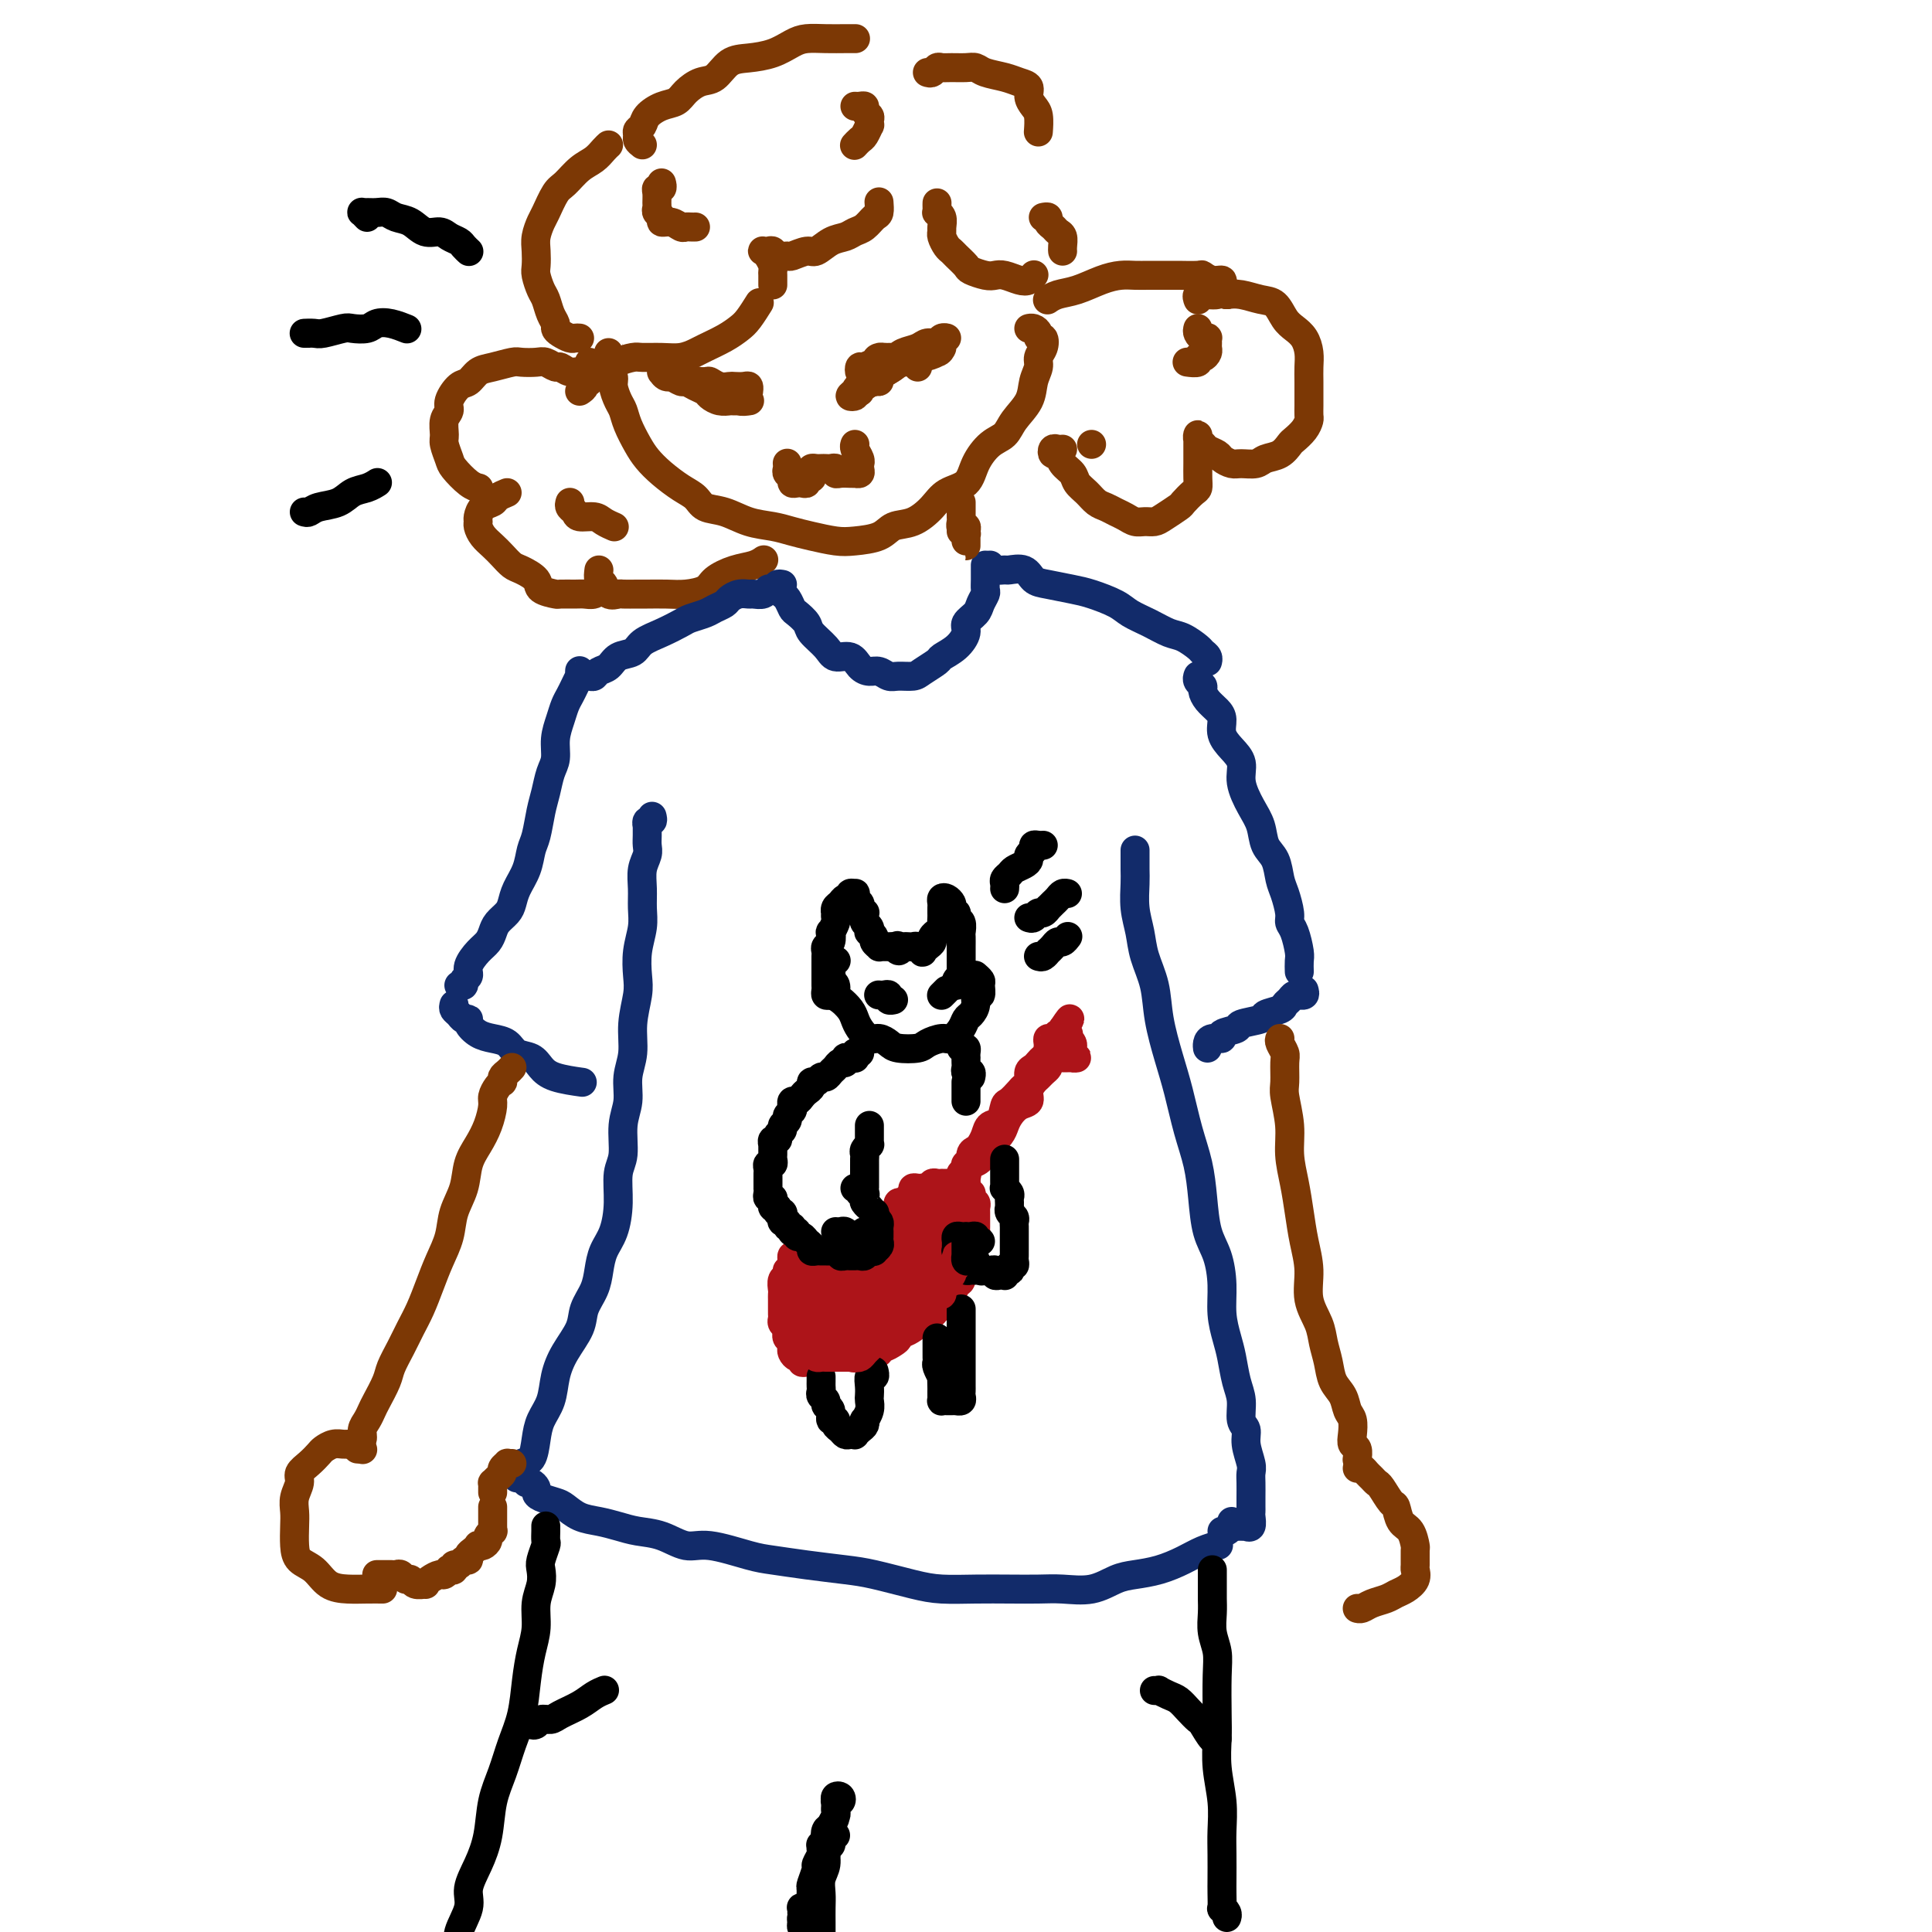 <svg viewBox='0 0 400 400' version='1.1' xmlns='http://www.w3.org/2000/svg' xmlns:xlink='http://www.w3.org/1999/xlink'><g fill='none' stroke='#7C3805' stroke-width='6' stroke-linecap='round' stroke-linejoin='round'><path d='M126,73c-0.001,-0.502 -0.001,-1.004 0,-1c0.001,0.004 0.004,0.515 0,1c-0.004,0.485 -0.016,0.944 0,1c0.016,0.056 0.060,-0.290 0,0c-0.060,0.290 -0.223,1.218 0,2c0.223,0.782 0.832,1.419 1,2c0.168,0.581 -0.107,1.107 0,2c0.107,0.893 0.594,2.153 1,3c0.406,0.847 0.730,1.279 1,2c0.270,0.721 0.487,1.730 1,3c0.513,1.270 1.321,2.801 2,4c0.679,1.199 1.230,2.065 2,3c0.770,0.935 1.758,1.937 3,3c1.242,1.063 2.736,2.186 4,3c1.264,0.814 2.298,1.317 3,2c0.702,0.683 1.072,1.545 2,2c0.928,0.455 2.413,0.503 4,1c1.587,0.497 3.275,1.443 5,2c1.725,0.557 3.488,0.724 5,1c1.512,0.276 2.772,0.661 4,1c1.228,0.339 2.425,0.634 4,1c1.575,0.366 3.530,0.804 5,1c1.470,0.196 2.456,0.149 4,0c1.544,-0.149 3.647,-0.400 5,-1c1.353,-0.600 1.956,-1.549 3,-2c1.044,-0.451 2.530,-0.405 4,-1c1.470,-0.595 2.924,-1.829 4,-3c1.076,-1.171 1.773,-2.277 3,-3c1.227,-0.723 2.985,-1.064 4,-2c1.015,-0.936 1.288,-2.469 2,-4c0.712,-1.531 1.864,-3.060 3,-4c1.136,-0.940 2.256,-1.291 3,-2c0.744,-0.709 1.113,-1.776 2,-3c0.887,-1.224 2.294,-2.607 3,-4c0.706,-1.393 0.712,-2.798 1,-4c0.288,-1.202 0.858,-2.202 1,-3c0.142,-0.798 -0.143,-1.393 0,-2c0.143,-0.607 0.715,-1.224 1,-2c0.285,-0.776 0.283,-1.711 0,-2c-0.283,-0.289 -0.847,0.066 -1,0c-0.153,-0.066 0.103,-0.554 0,-1c-0.103,-0.446 -0.566,-0.851 -1,-1c-0.434,-0.149 -0.838,-0.043 -1,0c-0.162,0.043 -0.081,0.021 0,0'/><path d='M122,75c-0.107,0.421 -0.213,0.842 0,1c0.213,0.158 0.747,0.053 1,0c0.253,-0.053 0.226,-0.053 1,0c0.774,0.053 2.349,0.157 3,0c0.651,-0.157 0.379,-0.577 1,-1c0.621,-0.423 2.134,-0.849 3,-1c0.866,-0.151 1.084,-0.029 2,0c0.916,0.029 2.531,-0.037 4,0c1.469,0.037 2.792,0.175 4,0c1.208,-0.175 2.301,-0.664 3,-1c0.699,-0.336 1.004,-0.518 2,-1c0.996,-0.482 2.684,-1.265 4,-2c1.316,-0.735 2.260,-1.424 3,-2c0.740,-0.576 1.276,-1.040 2,-2c0.724,-0.960 1.635,-2.417 2,-3c0.365,-0.583 0.182,-0.291 0,0'/><path d='M160,59c0.006,-0.748 0.012,-1.497 0,-2c-0.012,-0.503 -0.043,-0.762 0,-1c0.043,-0.238 0.158,-0.456 0,-1c-0.158,-0.544 -0.589,-1.415 -1,-2c-0.411,-0.585 -0.802,-0.885 -1,-1c-0.198,-0.115 -0.204,-0.045 0,0c0.204,0.045 0.616,0.066 1,0c0.384,-0.066 0.740,-0.218 1,0c0.260,0.218 0.425,0.806 1,1c0.575,0.194 1.560,-0.007 2,0c0.440,0.007 0.334,0.223 1,0c0.666,-0.223 2.104,-0.886 3,-1c0.896,-0.114 1.251,0.321 2,0c0.749,-0.321 1.892,-1.400 3,-2c1.108,-0.600 2.181,-0.723 3,-1c0.819,-0.277 1.382,-0.709 2,-1c0.618,-0.291 1.290,-0.443 2,-1c0.710,-0.557 1.458,-1.521 2,-2c0.542,-0.479 0.877,-0.475 1,-1c0.123,-0.525 0.035,-1.579 0,-2c-0.035,-0.421 -0.018,-0.211 0,0'/><path d='M194,42c-0.008,0.305 -0.016,0.610 0,1c0.016,0.390 0.057,0.864 0,1c-0.057,0.136 -0.212,-0.067 0,0c0.212,0.067 0.792,0.403 1,1c0.208,0.597 0.045,1.456 0,2c-0.045,0.544 0.028,0.775 0,1c-0.028,0.225 -0.158,0.445 0,1c0.158,0.555 0.604,1.444 1,2c0.396,0.556 0.743,0.780 1,1c0.257,0.220 0.425,0.438 1,1c0.575,0.562 1.556,1.470 2,2c0.444,0.530 0.349,0.681 1,1c0.651,0.319 2.048,0.804 3,1c0.952,0.196 1.460,0.101 2,0c0.540,-0.101 1.111,-0.209 2,0c0.889,0.209 2.094,0.737 3,1c0.906,0.263 1.513,0.263 2,0c0.487,-0.263 0.853,-0.789 1,-1c0.147,-0.211 0.073,-0.105 0,0'/><path d='M120,70c-0.362,-0.024 -0.723,-0.047 -1,0c-0.277,0.047 -0.469,0.165 -1,0c-0.531,-0.165 -1.399,-0.615 -2,-1c-0.601,-0.385 -0.934,-0.707 -1,-1c-0.066,-0.293 0.136,-0.558 0,-1c-0.136,-0.442 -0.611,-1.062 -1,-2c-0.389,-0.938 -0.692,-2.194 -1,-3c-0.308,-0.806 -0.619,-1.163 -1,-2c-0.381,-0.837 -0.831,-2.154 -1,-3c-0.169,-0.846 -0.057,-1.222 0,-2c0.057,-0.778 0.060,-1.960 0,-3c-0.060,-1.040 -0.183,-1.940 0,-3c0.183,-1.060 0.671,-2.280 1,-3c0.329,-0.720 0.500,-0.941 1,-2c0.500,-1.059 1.328,-2.956 2,-4c0.672,-1.044 1.189,-1.236 2,-2c0.811,-0.764 1.916,-2.100 3,-3c1.084,-0.900 2.146,-1.365 3,-2c0.854,-0.635 1.499,-1.440 2,-2c0.501,-0.560 0.857,-0.874 1,-1c0.143,-0.126 0.071,-0.063 0,0'/><path d='M133,30c-0.430,-0.335 -0.860,-0.670 -1,-1c-0.140,-0.330 0.010,-0.656 0,-1c-0.010,-0.344 -0.178,-0.707 0,-1c0.178,-0.293 0.704,-0.515 1,-1c0.296,-0.485 0.361,-1.233 1,-2c0.639,-0.767 1.851,-1.551 3,-2c1.149,-0.449 2.236,-0.561 3,-1c0.764,-0.439 1.207,-1.203 2,-2c0.793,-0.797 1.937,-1.627 3,-2c1.063,-0.373 2.045,-0.289 3,-1c0.955,-0.711 1.882,-2.219 3,-3c1.118,-0.781 2.427,-0.836 4,-1c1.573,-0.164 3.412,-0.436 5,-1c1.588,-0.564 2.927,-1.419 4,-2c1.073,-0.581 1.882,-0.888 3,-1c1.118,-0.112 2.547,-0.030 4,0c1.453,0.030 2.930,0.008 4,0c1.070,-0.008 1.734,-0.002 2,0c0.266,0.002 0.133,0.001 0,0'/><path d='M192,15c0.329,0.113 0.658,0.227 1,0c0.342,-0.227 0.697,-0.794 1,-1c0.303,-0.206 0.555,-0.052 1,0c0.445,0.052 1.085,0.003 2,0c0.915,-0.003 2.107,0.041 3,0c0.893,-0.041 1.487,-0.166 2,0c0.513,0.166 0.946,0.625 2,1c1.054,0.375 2.730,0.667 4,1c1.270,0.333 2.134,0.707 3,1c0.866,0.293 1.735,0.506 2,1c0.265,0.494 -0.073,1.268 0,2c0.073,0.732 0.556,1.423 1,2c0.444,0.577 0.850,1.040 1,2c0.150,0.960 0.043,2.417 0,3c-0.043,0.583 -0.021,0.291 0,0'/><path d='M216,45c0.447,-0.090 0.894,-0.180 1,0c0.106,0.180 -0.129,0.629 0,1c0.129,0.371 0.623,0.663 1,1c0.377,0.337 0.637,0.717 1,1c0.363,0.283 0.829,0.468 1,1c0.171,0.532 0.046,1.411 0,2c-0.046,0.589 -0.012,0.889 0,1c0.012,0.111 0.004,0.032 0,0c-0.004,-0.032 -0.002,-0.016 0,0'/><path d='M120,81c0.459,-0.301 0.917,-0.601 1,-1c0.083,-0.399 -0.211,-0.896 0,-1c0.211,-0.104 0.927,0.183 1,0c0.073,-0.183 -0.495,-0.838 -1,-1c-0.505,-0.162 -0.946,0.168 -1,0c-0.054,-0.168 0.281,-0.833 0,-1c-0.281,-0.167 -1.176,0.166 -2,0c-0.824,-0.166 -1.576,-0.829 -2,-1c-0.424,-0.171 -0.520,0.149 -1,0c-0.480,-0.149 -1.342,-0.769 -2,-1c-0.658,-0.231 -1.110,-0.074 -2,0c-0.890,0.074 -2.216,0.066 -3,0c-0.784,-0.066 -1.024,-0.188 -2,0c-0.976,0.188 -2.686,0.687 -4,1c-1.314,0.313 -2.232,0.440 -3,1c-0.768,0.560 -1.387,1.552 -2,2c-0.613,0.448 -1.222,0.351 -2,1c-0.778,0.649 -1.726,2.046 -2,3c-0.274,0.954 0.126,1.467 0,2c-0.126,0.533 -0.779,1.086 -1,2c-0.221,0.914 -0.012,2.189 0,3c0.012,0.811 -0.175,1.160 0,2c0.175,0.840 0.713,2.173 1,3c0.287,0.827 0.324,1.150 1,2c0.676,0.850 1.990,2.229 3,3c1.010,0.771 1.717,0.935 2,1c0.283,0.065 0.141,0.033 0,0'/><path d='M105,102c-0.785,0.325 -1.569,0.651 -2,1c-0.431,0.349 -0.508,0.723 -1,1c-0.492,0.277 -1.398,0.458 -2,1c-0.602,0.542 -0.902,1.443 -1,2c-0.098,0.557 0.004,0.768 0,1c-0.004,0.232 -0.114,0.486 0,1c0.114,0.514 0.452,1.289 1,2c0.548,0.711 1.307,1.359 2,2c0.693,0.641 1.321,1.274 2,2c0.679,0.726 1.408,1.543 2,2c0.592,0.457 1.046,0.553 2,1c0.954,0.447 2.409,1.244 3,2c0.591,0.756 0.318,1.470 1,2c0.682,0.530 2.319,0.875 3,1c0.681,0.125 0.407,0.030 1,0c0.593,-0.030 2.054,0.006 3,0c0.946,-0.006 1.377,-0.053 2,0c0.623,0.053 1.437,0.207 2,0c0.563,-0.207 0.875,-0.773 1,-1c0.125,-0.227 0.062,-0.113 0,0'/><path d='M124,118c-0.099,0.793 -0.197,1.585 0,2c0.197,0.415 0.690,0.451 1,1c0.310,0.549 0.437,1.611 1,2c0.563,0.389 1.560,0.104 2,0c0.440,-0.104 0.322,-0.027 1,0c0.678,0.027 2.153,0.005 3,0c0.847,-0.005 1.065,0.007 2,0c0.935,-0.007 2.588,-0.033 4,0c1.412,0.033 2.584,0.125 4,0c1.416,-0.125 3.077,-0.468 4,-1c0.923,-0.532 1.109,-1.253 2,-2c0.891,-0.747 2.486,-1.520 4,-2c1.514,-0.480 2.946,-0.668 4,-1c1.054,-0.332 1.730,-0.809 2,-1c0.270,-0.191 0.135,-0.095 0,0'/><path d='M226,92c0.000,0.000 0.000,0.000 0,0c0.000,0.000 0.000,0.000 0,0'/><path d='M220,93c-0.316,0.034 -0.633,0.068 -1,0c-0.367,-0.068 -0.785,-0.236 -1,0c-0.215,0.236 -0.227,0.878 0,1c0.227,0.122 0.694,-0.277 1,0c0.306,0.277 0.452,1.230 1,2c0.548,0.770 1.498,1.358 2,2c0.502,0.642 0.557,1.338 1,2c0.443,0.662 1.273,1.290 2,2c0.727,0.710 1.349,1.500 2,2c0.651,0.500 1.329,0.708 2,1c0.671,0.292 1.335,0.667 2,1c0.665,0.333 1.332,0.623 2,1c0.668,0.377 1.339,0.840 2,1c0.661,0.160 1.314,0.017 2,0c0.686,-0.017 1.406,0.094 2,0c0.594,-0.094 1.063,-0.392 2,-1c0.937,-0.608 2.342,-1.527 3,-2c0.658,-0.473 0.569,-0.501 1,-1c0.431,-0.499 1.384,-1.470 2,-2c0.616,-0.530 0.897,-0.618 1,-1c0.103,-0.382 0.027,-1.057 0,-2c-0.027,-0.943 -0.007,-2.152 0,-3c0.007,-0.848 0.001,-1.335 0,-2c-0.001,-0.665 0.003,-1.510 0,-2c-0.003,-0.490 -0.013,-0.626 0,-1c0.013,-0.374 0.049,-0.987 0,-1c-0.049,-0.013 -0.183,0.574 0,1c0.183,0.426 0.682,0.692 1,1c0.318,0.308 0.454,0.657 1,1c0.546,0.343 1.501,0.681 2,1c0.499,0.319 0.541,0.618 1,1c0.459,0.382 1.334,0.847 2,1c0.666,0.153 1.124,-0.004 2,0c0.876,0.004 2.170,0.171 3,0c0.830,-0.171 1.196,-0.678 2,-1c0.804,-0.322 2.048,-0.457 3,-1c0.952,-0.543 1.614,-1.492 2,-2c0.386,-0.508 0.496,-0.573 1,-1c0.504,-0.427 1.403,-1.216 2,-2c0.597,-0.784 0.892,-1.564 1,-2c0.108,-0.436 0.029,-0.528 0,-1c-0.029,-0.472 -0.007,-1.322 0,-2c0.007,-0.678 -0.000,-1.182 0,-2c0.000,-0.818 0.008,-1.949 0,-3c-0.008,-1.051 -0.033,-2.024 0,-3c0.033,-0.976 0.123,-1.957 0,-3c-0.123,-1.043 -0.457,-2.149 -1,-3c-0.543,-0.851 -1.293,-1.447 -2,-2c-0.707,-0.553 -1.372,-1.063 -2,-2c-0.628,-0.937 -1.220,-2.303 -2,-3c-0.780,-0.697 -1.748,-0.726 -3,-1c-1.252,-0.274 -2.786,-0.793 -4,-1c-1.214,-0.207 -2.107,-0.104 -3,0'/><path d='M254,61c-1.911,-0.314 -1.689,-0.098 -2,0c-0.311,0.098 -1.155,0.079 -2,0c-0.845,-0.079 -1.690,-0.217 -2,0c-0.310,0.217 -0.083,0.789 0,1c0.083,0.211 0.024,0.060 0,0c-0.024,-0.060 -0.012,-0.030 0,0'/><path d='M254,61c0.125,-0.342 0.250,-0.684 0,-1c-0.250,-0.316 -0.876,-0.607 -1,-1c-0.124,-0.393 0.254,-0.890 0,-1c-0.254,-0.110 -1.140,0.167 -2,0c-0.860,-0.167 -1.693,-0.777 -2,-1c-0.307,-0.223 -0.088,-0.060 -1,0c-0.912,0.060 -2.957,0.015 -4,0c-1.043,-0.015 -1.085,-0.002 -2,0c-0.915,0.002 -2.702,-0.007 -4,0c-1.298,0.007 -2.109,0.029 -3,0c-0.891,-0.029 -1.864,-0.109 -3,0c-1.136,0.109 -2.434,0.408 -4,1c-1.566,0.592 -3.399,1.478 -5,2c-1.601,0.522 -2.969,0.679 -4,1c-1.031,0.321 -1.723,0.806 -2,1c-0.277,0.194 -0.138,0.097 0,0'/><path d='M190,76c-0.031,-0.309 -0.063,-0.619 0,-1c0.063,-0.381 0.219,-0.834 0,-1c-0.219,-0.166 -0.813,-0.044 -1,0c-0.187,0.044 0.034,0.012 0,0c-0.034,-0.012 -0.324,-0.003 -1,0c-0.676,0.003 -1.740,0.000 -2,0c-0.260,-0.000 0.282,0.003 0,0c-0.282,-0.003 -1.389,-0.011 -2,0c-0.611,0.011 -0.728,0.040 -1,0c-0.272,-0.040 -0.700,-0.150 -1,0c-0.300,0.150 -0.471,0.559 -1,1c-0.529,0.441 -1.417,0.914 -2,1c-0.583,0.086 -0.863,-0.216 -1,0c-0.137,0.216 -0.132,0.948 0,1c0.132,0.052 0.390,-0.578 1,-1c0.610,-0.422 1.571,-0.638 2,-1c0.429,-0.362 0.327,-0.872 1,-1c0.673,-0.128 2.121,0.124 3,0c0.879,-0.124 1.191,-0.626 2,-1c0.809,-0.374 2.117,-0.622 3,-1c0.883,-0.378 1.342,-0.886 2,-1c0.658,-0.114 1.513,0.168 2,0c0.487,-0.168 0.604,-0.785 1,-1c0.396,-0.215 1.072,-0.029 1,0c-0.072,0.029 -0.891,-0.098 -1,0c-0.109,0.098 0.492,0.421 0,1c-0.492,0.579 -2.076,1.414 -3,2c-0.924,0.586 -1.188,0.921 -2,1c-0.812,0.079 -2.170,-0.100 -3,0c-0.830,0.100 -1.130,0.478 -2,1c-0.870,0.522 -2.309,1.187 -3,2c-0.691,0.813 -0.635,1.774 -1,2c-0.365,0.226 -1.152,-0.282 -2,0c-0.848,0.282 -1.757,1.355 -2,2c-0.243,0.645 0.181,0.863 0,1c-0.181,0.137 -0.965,0.192 -1,0c-0.035,-0.192 0.681,-0.633 1,-1c0.319,-0.367 0.243,-0.662 1,-1c0.757,-0.338 2.347,-0.720 3,-1c0.653,-0.280 0.369,-0.457 1,-1c0.631,-0.543 2.176,-1.451 3,-2c0.824,-0.549 0.928,-0.739 2,-1c1.072,-0.261 3.110,-0.592 4,-1c0.890,-0.408 0.630,-0.891 1,-1c0.370,-0.109 1.371,0.157 2,0c0.629,-0.157 0.885,-0.736 1,-1c0.115,-0.264 0.089,-0.212 0,0c-0.089,0.212 -0.240,0.582 -1,1c-0.760,0.418 -2.128,0.882 -3,1c-0.872,0.118 -1.249,-0.109 -2,0c-0.751,0.109 -1.875,0.555 -3,1'/><path d='M186,75c-1.274,0.432 -0.460,0.512 -1,1c-0.540,0.488 -2.436,1.384 -3,2c-0.564,0.616 0.203,0.953 0,1c-0.203,0.047 -1.375,-0.197 -2,0c-0.625,0.197 -0.704,0.836 -1,1c-0.296,0.164 -0.811,-0.148 -1,0c-0.189,0.148 -0.054,0.757 0,1c0.054,0.243 0.027,0.122 0,0'/><path d='M137,76c-0.005,-0.122 -0.010,-0.244 0,0c0.010,0.244 0.034,0.854 0,1c-0.034,0.146 -0.126,-0.171 0,0c0.126,0.171 0.471,0.830 1,1c0.529,0.170 1.244,-0.147 2,0c0.756,0.147 1.553,0.760 2,1c0.447,0.240 0.543,0.107 1,0c0.457,-0.107 1.274,-0.187 2,0c0.726,0.187 1.359,0.642 2,1c0.641,0.358 1.289,0.618 2,1c0.711,0.382 1.483,0.887 2,1c0.517,0.113 0.778,-0.166 1,0c0.222,0.166 0.406,0.777 1,1c0.594,0.223 1.596,0.060 2,0c0.404,-0.060 0.208,-0.015 0,0c-0.208,0.015 -0.427,0.001 -1,0c-0.573,-0.001 -1.501,0.011 -2,0c-0.499,-0.011 -0.570,-0.044 -1,0c-0.430,0.044 -1.218,0.165 -2,0c-0.782,-0.165 -1.556,-0.618 -2,-1c-0.444,-0.382 -0.556,-0.695 -1,-1c-0.444,-0.305 -1.220,-0.604 -2,-1c-0.780,-0.396 -1.565,-0.891 -2,-1c-0.435,-0.109 -0.521,0.166 -1,0c-0.479,-0.166 -1.350,-0.773 -2,-1c-0.650,-0.227 -1.077,-0.075 -1,0c0.077,0.075 0.658,0.073 1,0c0.342,-0.073 0.444,-0.217 1,0c0.556,0.217 1.566,0.794 2,1c0.434,0.206 0.291,0.041 1,0c0.709,-0.041 2.269,0.041 3,0c0.731,-0.041 0.633,-0.207 1,0c0.367,0.207 1.198,0.787 2,1c0.802,0.213 1.574,0.061 2,0c0.426,-0.061 0.506,-0.030 1,0c0.494,0.030 1.400,0.060 2,0c0.600,-0.060 0.892,-0.208 1,0c0.108,0.208 0.031,0.774 0,1c-0.031,0.226 -0.015,0.113 0,0'/><path d='M163,96c-0.009,-0.089 -0.017,-0.178 0,0c0.017,0.178 0.060,0.622 0,1c-0.060,0.378 -0.224,0.689 0,1c0.224,0.311 0.835,0.620 1,1c0.165,0.380 -0.114,0.830 0,1c0.114,0.170 0.623,0.060 1,0c0.377,-0.060 0.623,-0.072 1,0c0.377,0.072 0.885,0.226 1,0c0.115,-0.226 -0.162,-0.831 0,-1c0.162,-0.169 0.764,0.098 1,0c0.236,-0.098 0.105,-0.562 0,-1c-0.105,-0.438 -0.183,-0.849 0,-1c0.183,-0.151 0.627,-0.041 1,0c0.373,0.041 0.674,0.015 1,0c0.326,-0.015 0.678,-0.018 1,0c0.322,0.018 0.615,0.057 1,0c0.385,-0.057 0.864,-0.211 1,0c0.136,0.211 -0.070,0.789 0,1c0.070,0.211 0.415,0.057 1,0c0.585,-0.057 1.411,-0.018 2,0c0.589,0.018 0.943,0.015 1,0c0.057,-0.015 -0.181,-0.042 0,0c0.181,0.042 0.782,0.153 1,0c0.218,-0.153 0.055,-0.569 0,-1c-0.055,-0.431 -0.001,-0.876 0,-1c0.001,-0.124 -0.052,0.072 0,0c0.052,-0.072 0.210,-0.411 0,-1c-0.210,-0.589 -0.787,-1.428 -1,-2c-0.213,-0.572 -0.061,-0.878 0,-1c0.061,-0.122 0.030,-0.061 0,0'/><path d='M177,22c0.301,0.024 0.603,0.047 1,0c0.397,-0.047 0.891,-0.166 1,0c0.109,0.166 -0.166,0.617 0,1c0.166,0.383 0.774,0.698 1,1c0.226,0.302 0.072,0.591 0,1c-0.072,0.409 -0.061,0.936 0,1c0.061,0.064 0.174,-0.337 0,0c-0.174,0.337 -0.634,1.410 -1,2c-0.366,0.590 -0.637,0.697 -1,1c-0.363,0.303 -0.818,0.801 -1,1c-0.182,0.199 -0.091,0.100 0,0'/><path d='M137,38c-0.030,-0.117 -0.061,-0.235 0,0c0.061,0.235 0.213,0.822 0,1c-0.213,0.178 -0.790,-0.054 -1,0c-0.210,0.054 -0.052,0.396 0,1c0.052,0.604 -0.002,1.472 0,2c0.002,0.528 0.059,0.715 0,1c-0.059,0.285 -0.233,0.669 0,1c0.233,0.331 0.875,0.611 1,1c0.125,0.389 -0.265,0.889 0,1c0.265,0.111 1.185,-0.166 2,0c0.815,0.166 1.525,0.777 2,1c0.475,0.223 0.715,0.060 1,0c0.285,-0.060 0.615,-0.016 1,0c0.385,0.016 0.824,0.005 1,0c0.176,-0.005 0.088,-0.002 0,0'/><path d='M248,68c-0.083,0.311 -0.166,0.622 0,1c0.166,0.378 0.580,0.822 1,1c0.420,0.178 0.845,0.089 1,0c0.155,-0.089 0.039,-0.177 0,0c-0.039,0.177 -0.001,0.621 0,1c0.001,0.379 -0.036,0.694 0,1c0.036,0.306 0.146,0.604 0,1c-0.146,0.396 -0.547,0.891 -1,1c-0.453,0.109 -0.956,-0.167 -1,0c-0.044,0.167 0.373,0.776 0,1c-0.373,0.224 -1.535,0.064 -2,0c-0.465,-0.064 -0.232,-0.032 0,0'/><path d='M118,104c-0.104,0.341 -0.208,0.683 0,1c0.208,0.317 0.729,0.611 1,1c0.271,0.389 0.294,0.875 1,1c0.706,0.125 2.097,-0.111 3,0c0.903,0.111 1.320,0.568 2,1c0.680,0.432 1.623,0.838 2,1c0.377,0.162 0.189,0.081 0,0'/></g>
<g fill='none' stroke='#122B6A' stroke-width='6' stroke-linecap='round' stroke-linejoin='round'><path d='M162,121c-0.391,-0.082 -0.781,-0.164 -1,0c-0.219,0.164 -0.266,0.573 0,1c0.266,0.427 0.844,0.873 1,1c0.156,0.127 -0.108,-0.065 0,0c0.108,0.065 0.590,0.387 1,1c0.410,0.613 0.747,1.518 1,2c0.253,0.482 0.423,0.540 1,1c0.577,0.460 1.562,1.323 2,2c0.438,0.677 0.330,1.169 1,2c0.670,0.831 2.119,2.002 3,3c0.881,0.998 1.195,1.821 2,2c0.805,0.179 2.103,-0.288 3,0c0.897,0.288 1.394,1.331 2,2c0.606,0.669 1.321,0.964 2,1c0.679,0.036 1.321,-0.189 2,0c0.679,0.189 1.394,0.790 2,1c0.606,0.210 1.102,0.029 2,0c0.898,-0.029 2.197,0.092 3,0c0.803,-0.092 1.109,-0.399 2,-1c0.891,-0.601 2.366,-1.498 3,-2c0.634,-0.502 0.425,-0.610 1,-1c0.575,-0.390 1.932,-1.063 3,-2c1.068,-0.937 1.845,-2.139 2,-3c0.155,-0.861 -0.312,-1.382 0,-2c0.312,-0.618 1.404,-1.334 2,-2c0.596,-0.666 0.696,-1.282 1,-2c0.304,-0.718 0.814,-1.536 1,-2c0.186,-0.464 0.050,-0.573 0,-1c-0.050,-0.427 -0.013,-1.172 0,-2c0.013,-0.828 0.004,-1.737 0,-2c-0.004,-0.263 -0.001,0.122 0,0c0.001,-0.122 0.000,-0.749 0,-1c-0.000,-0.251 -0.000,-0.125 0,0'/><path d='M205,117c0.205,0.427 0.411,0.853 1,1c0.589,0.147 1.562,0.014 2,0c0.438,-0.014 0.340,0.090 1,0c0.660,-0.090 2.079,-0.376 3,0c0.921,0.376 1.346,1.413 2,2c0.654,0.587 1.539,0.724 3,1c1.461,0.276 3.499,0.693 5,1c1.501,0.307 2.464,0.506 4,1c1.536,0.494 3.646,1.283 5,2c1.354,0.717 1.953,1.362 3,2c1.047,0.638 2.542,1.270 4,2c1.458,0.730 2.878,1.557 4,2c1.122,0.443 1.947,0.501 3,1c1.053,0.499 2.335,1.440 3,2c0.665,0.560 0.714,0.738 1,1c0.286,0.262 0.808,0.609 1,1c0.192,0.391 0.055,0.826 0,1c-0.055,0.174 -0.027,0.087 0,0'/><path d='M160,122c-0.365,-0.114 -0.730,-0.227 -1,0c-0.270,0.227 -0.443,0.796 -1,1c-0.557,0.204 -1.496,0.044 -2,0c-0.504,-0.044 -0.572,0.030 -1,0c-0.428,-0.030 -1.216,-0.163 -2,0c-0.784,0.163 -1.565,0.621 -2,1c-0.435,0.379 -0.524,0.678 -1,1c-0.476,0.322 -1.340,0.667 -2,1c-0.660,0.333 -1.115,0.655 -2,1c-0.885,0.345 -2.200,0.712 -3,1c-0.800,0.288 -1.086,0.496 -2,1c-0.914,0.504 -2.457,1.305 -4,2c-1.543,0.695 -3.086,1.285 -4,2c-0.914,0.715 -1.201,1.554 -2,2c-0.799,0.446 -2.112,0.498 -3,1c-0.888,0.502 -1.353,1.455 -2,2c-0.647,0.545 -1.477,0.682 -2,1c-0.523,0.318 -0.739,0.817 -1,1c-0.261,0.183 -0.567,0.049 -1,0c-0.433,-0.049 -0.992,-0.013 -1,0c-0.008,0.013 0.536,0.004 1,0c0.464,-0.004 0.847,-0.001 1,0c0.153,0.001 0.077,0.001 0,0'/><path d='M135,169c0.113,0.456 0.227,0.913 0,1c-0.227,0.087 -0.793,-0.195 -1,0c-0.207,0.195 -0.054,0.867 0,1c0.054,0.133 0.011,-0.271 0,0c-0.011,0.271 0.011,1.219 0,2c-0.011,0.781 -0.056,1.394 0,2c0.056,0.606 0.212,1.203 0,2c-0.212,0.797 -0.793,1.794 -1,3c-0.207,1.206 -0.042,2.623 0,4c0.042,1.377 -0.040,2.715 0,4c0.040,1.285 0.203,2.516 0,4c-0.203,1.484 -0.771,3.222 -1,5c-0.229,1.778 -0.118,3.598 0,5c0.118,1.402 0.243,2.387 0,4c-0.243,1.613 -0.854,3.853 -1,6c-0.146,2.147 0.172,4.199 0,6c-0.172,1.801 -0.835,3.351 -1,5c-0.165,1.649 0.166,3.398 0,5c-0.166,1.602 -0.831,3.058 -1,5c-0.169,1.942 0.158,4.371 0,6c-0.158,1.629 -0.802,2.459 -1,4c-0.198,1.541 0.050,3.794 0,6c-0.050,2.206 -0.399,4.365 -1,6c-0.601,1.635 -1.455,2.747 -2,4c-0.545,1.253 -0.783,2.648 -1,4c-0.217,1.352 -0.415,2.660 -1,4c-0.585,1.340 -1.556,2.711 -2,4c-0.444,1.289 -0.360,2.497 -1,4c-0.640,1.503 -2.003,3.300 -3,5c-0.997,1.700 -1.628,3.304 -2,5c-0.372,1.696 -0.484,3.486 -1,5c-0.516,1.514 -1.434,2.752 -2,4c-0.566,1.248 -0.779,2.506 -1,4c-0.221,1.494 -0.452,3.223 -1,4c-0.548,0.777 -1.415,0.600 -2,1c-0.585,0.400 -0.888,1.377 -1,2c-0.112,0.623 -0.032,0.892 0,1c0.032,0.108 0.016,0.054 0,0'/><path d='M109,307c0.307,-0.089 0.614,-0.178 1,0c0.386,0.178 0.851,0.624 1,1c0.149,0.376 -0.019,0.682 0,1c0.019,0.318 0.223,0.649 1,1c0.777,0.351 2.125,0.724 3,1c0.875,0.276 1.275,0.456 2,1c0.725,0.544 1.774,1.454 3,2c1.226,0.546 2.628,0.729 4,1c1.372,0.271 2.715,0.631 4,1c1.285,0.369 2.511,0.747 4,1c1.489,0.253 3.242,0.382 5,1c1.758,0.618 3.520,1.724 5,2c1.480,0.276 2.678,-0.277 5,0c2.322,0.277 5.769,1.383 8,2c2.231,0.617 3.247,0.746 5,1c1.753,0.254 4.245,0.632 7,1c2.755,0.368 5.774,0.726 8,1c2.226,0.274 3.658,0.466 6,1c2.342,0.534 5.595,1.411 8,2c2.405,0.589 3.961,0.889 6,1c2.039,0.111 4.561,0.031 7,0c2.439,-0.031 4.795,-0.015 7,0c2.205,0.015 4.258,0.029 6,0c1.742,-0.029 3.171,-0.101 5,0c1.829,0.101 4.057,0.375 6,0c1.943,-0.375 3.601,-1.399 5,-2c1.399,-0.601 2.540,-0.778 4,-1c1.460,-0.222 3.239,-0.491 5,-1c1.761,-0.509 3.503,-1.260 5,-2c1.497,-0.740 2.749,-1.468 4,-2c1.251,-0.532 2.500,-0.866 3,-1c0.500,-0.134 0.250,-0.067 0,0'/><path d='M235,176c0.002,0.142 0.004,0.284 0,1c-0.004,0.716 -0.013,2.006 0,3c0.013,0.994 0.049,1.691 0,3c-0.049,1.309 -0.183,3.228 0,5c0.183,1.772 0.682,3.396 1,5c0.318,1.604 0.455,3.188 1,5c0.545,1.812 1.497,3.851 2,6c0.503,2.149 0.558,4.407 1,7c0.442,2.593 1.270,5.520 2,8c0.730,2.480 1.360,4.512 2,7c0.640,2.488 1.288,5.434 2,8c0.712,2.566 1.487,4.754 2,7c0.513,2.246 0.764,4.550 1,7c0.236,2.450 0.459,5.047 1,7c0.541,1.953 1.402,3.262 2,5c0.598,1.738 0.933,3.903 1,6c0.067,2.097 -0.136,4.125 0,6c0.136,1.875 0.610,3.598 1,5c0.390,1.402 0.697,2.482 1,4c0.303,1.518 0.602,3.472 1,5c0.398,1.528 0.895,2.629 1,4c0.105,1.371 -0.182,3.011 0,4c0.182,0.989 0.833,1.328 1,2c0.167,0.672 -0.152,1.678 0,3c0.152,1.322 0.773,2.960 1,4c0.227,1.040 0.061,1.483 0,2c-0.061,0.517 -0.017,1.107 0,2c0.017,0.893 0.006,2.089 0,3c-0.006,0.911 -0.006,1.536 0,2c0.006,0.464 0.017,0.765 0,1c-0.017,0.235 -0.061,0.403 0,1c0.061,0.597 0.228,1.624 0,2c-0.228,0.376 -0.849,0.101 -1,0c-0.151,-0.101 0.170,-0.027 0,0c-0.170,0.027 -0.829,0.007 -1,0c-0.171,-0.007 0.146,-0.002 0,0c-0.146,0.002 -0.756,0.001 -1,0c-0.244,-0.001 -0.122,-0.000 0,0'/><path d='M255,315c-0.022,0.453 -0.045,0.906 0,1c0.045,0.094 0.156,-0.171 0,0c-0.156,0.171 -0.581,0.777 -1,1c-0.419,0.223 -0.834,0.064 -1,0c-0.166,-0.064 -0.083,-0.032 0,0'/><path d='M120,139c0.006,-0.126 0.013,-0.252 0,0c-0.013,0.252 -0.045,0.882 0,1c0.045,0.118 0.167,-0.275 0,0c-0.167,0.275 -0.623,1.220 -1,2c-0.377,0.780 -0.675,1.395 -1,2c-0.325,0.605 -0.679,1.200 -1,2c-0.321,0.800 -0.611,1.806 -1,3c-0.389,1.194 -0.878,2.575 -1,4c-0.122,1.425 0.122,2.892 0,4c-0.122,1.108 -0.610,1.856 -1,3c-0.390,1.144 -0.681,2.682 -1,4c-0.319,1.318 -0.667,2.414 -1,4c-0.333,1.586 -0.653,3.660 -1,5c-0.347,1.340 -0.722,1.944 -1,3c-0.278,1.056 -0.459,2.562 -1,4c-0.541,1.438 -1.440,2.808 -2,4c-0.560,1.192 -0.779,2.206 -1,3c-0.221,0.794 -0.443,1.366 -1,2c-0.557,0.634 -1.449,1.328 -2,2c-0.551,0.672 -0.759,1.322 -1,2c-0.241,0.678 -0.513,1.386 -1,2c-0.487,0.614 -1.187,1.135 -2,2c-0.813,0.865 -1.738,2.074 -2,3c-0.262,0.926 0.140,1.569 0,2c-0.140,0.431 -0.821,0.652 -1,1c-0.179,0.348 0.144,0.825 0,1c-0.144,0.175 -0.755,0.050 -1,0c-0.245,-0.050 -0.122,-0.025 0,0'/><path d='M94,208c-0.092,0.341 -0.184,0.682 0,1c0.184,0.318 0.643,0.614 1,1c0.357,0.386 0.612,0.863 1,1c0.388,0.137 0.909,-0.067 1,0c0.091,0.067 -0.248,0.403 0,1c0.248,0.597 1.081,1.455 2,2c0.919,0.545 1.923,0.779 3,1c1.077,0.221 2.228,0.430 3,1c0.772,0.570 1.164,1.501 2,2c0.836,0.499 2.116,0.565 3,1c0.884,0.435 1.371,1.240 2,2c0.629,0.760 1.400,1.474 3,2c1.600,0.526 4.029,0.865 5,1c0.971,0.135 0.486,0.068 0,0'/><path d='M248,140c0.032,-0.088 0.063,-0.175 0,0c-0.063,0.175 -0.221,0.613 0,1c0.221,0.387 0.820,0.722 1,1c0.180,0.278 -0.058,0.500 0,1c0.058,0.500 0.413,1.278 1,2c0.587,0.722 1.405,1.389 2,2c0.595,0.611 0.967,1.166 1,2c0.033,0.834 -0.273,1.948 0,3c0.273,1.052 1.124,2.041 2,3c0.876,0.959 1.778,1.888 2,3c0.222,1.112 -0.235,2.407 0,4c0.235,1.593 1.162,3.483 2,5c0.838,1.517 1.586,2.659 2,4c0.414,1.341 0.493,2.880 1,4c0.507,1.120 1.442,1.819 2,3c0.558,1.181 0.741,2.842 1,4c0.259,1.158 0.595,1.812 1,3c0.405,1.188 0.879,2.908 1,4c0.121,1.092 -0.111,1.554 0,2c0.111,0.446 0.566,0.876 1,2c0.434,1.124 0.848,2.940 1,4c0.152,1.060 0.041,1.362 0,2c-0.041,0.638 -0.012,1.611 0,2c0.012,0.389 0.006,0.195 0,0'/><path d='M270,205c0.120,0.424 0.240,0.849 0,1c-0.240,0.151 -0.838,0.029 -1,0c-0.162,-0.029 0.114,0.034 0,0c-0.114,-0.034 -0.616,-0.164 -1,0c-0.384,0.164 -0.649,0.621 -1,1c-0.351,0.379 -0.789,0.679 -1,1c-0.211,0.321 -0.197,0.663 -1,1c-0.803,0.337 -2.423,0.667 -3,1c-0.577,0.333 -0.111,0.668 -1,1c-0.889,0.332 -3.135,0.663 -4,1c-0.865,0.337 -0.351,0.682 -1,1c-0.649,0.318 -2.461,0.611 -3,1c-0.539,0.389 0.195,0.875 0,1c-0.195,0.125 -1.320,-0.111 -2,0c-0.680,0.111 -0.914,0.568 -1,1c-0.086,0.432 -0.025,0.838 0,1c0.025,0.162 0.012,0.081 0,0'/></g>
<g fill='none' stroke='#7C3805' stroke-width='6' stroke-linecap='round' stroke-linejoin='round'><path d='M106,221c-0.311,0.341 -0.622,0.682 -1,1c-0.378,0.318 -0.823,0.613 -1,1c-0.177,0.387 -0.085,0.864 0,1c0.085,0.136 0.164,-0.071 0,0c-0.164,0.071 -0.571,0.420 -1,1c-0.429,0.580 -0.878,1.392 -1,2c-0.122,0.608 0.085,1.011 0,2c-0.085,0.989 -0.460,2.563 -1,4c-0.540,1.437 -1.243,2.736 -2,4c-0.757,1.264 -1.568,2.493 -2,4c-0.432,1.507 -0.486,3.290 -1,5c-0.514,1.710 -1.489,3.346 -2,5c-0.511,1.654 -0.560,3.327 -1,5c-0.440,1.673 -1.272,3.346 -2,5c-0.728,1.654 -1.351,3.290 -2,5c-0.649,1.710 -1.325,3.496 -2,5c-0.675,1.504 -1.351,2.728 -2,4c-0.649,1.272 -1.273,2.592 -2,4c-0.727,1.408 -1.556,2.905 -2,4c-0.444,1.095 -0.501,1.788 -1,3c-0.499,1.212 -1.439,2.945 -2,4c-0.561,1.055 -0.743,1.434 -1,2c-0.257,0.566 -0.591,1.318 -1,2c-0.409,0.682 -0.894,1.293 -1,2c-0.106,0.707 0.168,1.509 0,2c-0.168,0.491 -0.776,0.671 -1,1c-0.224,0.329 -0.064,0.808 0,1c0.064,0.192 0.032,0.096 0,0'/><path d='M265,215c-0.114,0.228 -0.228,0.456 0,1c0.228,0.544 0.797,1.403 1,2c0.203,0.597 0.040,0.930 0,2c-0.040,1.070 0.045,2.875 0,4c-0.045,1.125 -0.219,1.569 0,3c0.219,1.431 0.832,3.847 1,6c0.168,2.153 -0.108,4.041 0,6c0.108,1.959 0.602,3.990 1,6c0.398,2.010 0.702,4.001 1,6c0.298,1.999 0.590,4.008 1,6c0.410,1.992 0.936,3.967 1,6c0.064,2.033 -0.335,4.123 0,6c0.335,1.877 1.403,3.541 2,5c0.597,1.459 0.723,2.712 1,4c0.277,1.288 0.705,2.609 1,4c0.295,1.391 0.458,2.851 1,4c0.542,1.149 1.465,1.985 2,3c0.535,1.015 0.683,2.207 1,3c0.317,0.793 0.803,1.187 1,2c0.197,0.813 0.105,2.047 0,3c-0.105,0.953 -0.224,1.627 0,2c0.224,0.373 0.791,0.447 1,1c0.209,0.553 0.060,1.587 0,2c-0.060,0.413 -0.030,0.207 0,0'/><path d='M75,300c0.090,0.113 0.179,0.227 0,0c-0.179,-0.227 -0.628,-0.794 -1,-1c-0.372,-0.206 -0.667,-0.052 -1,0c-0.333,0.052 -0.704,0.002 -1,0c-0.296,-0.002 -0.515,0.044 -1,0c-0.485,-0.044 -1.234,-0.177 -2,0c-0.766,0.177 -1.549,0.666 -2,1c-0.451,0.334 -0.569,0.515 -1,1c-0.431,0.485 -1.173,1.274 -2,2c-0.827,0.726 -1.738,1.390 -2,2c-0.262,0.610 0.126,1.167 0,2c-0.126,0.833 -0.764,1.942 -1,3c-0.236,1.058 -0.068,2.064 0,3c0.068,0.936 0.037,1.802 0,3c-0.037,1.198 -0.079,2.727 0,4c0.079,1.273 0.278,2.288 1,3c0.722,0.712 1.966,1.119 3,2c1.034,0.881 1.857,2.236 3,3c1.143,0.764 2.605,0.937 4,1c1.395,0.063 2.722,0.017 4,0c1.278,-0.017 2.508,-0.005 3,0c0.492,0.005 0.246,0.002 0,0'/><path d='M281,304c0.333,-0.091 0.666,-0.181 1,0c0.334,0.181 0.671,0.634 1,1c0.329,0.366 0.652,0.645 1,1c0.348,0.355 0.722,0.785 1,1c0.278,0.215 0.459,0.216 1,1c0.541,0.784 1.441,2.351 2,3c0.559,0.649 0.777,0.381 1,1c0.223,0.619 0.452,2.124 1,3c0.548,0.876 1.414,1.123 2,2c0.586,0.877 0.891,2.384 1,3c0.109,0.616 0.023,0.340 0,1c-0.023,0.660 0.016,2.257 0,3c-0.016,0.743 -0.086,0.633 0,1c0.086,0.367 0.329,1.211 0,2c-0.329,0.789 -1.229,1.522 -2,2c-0.771,0.478 -1.412,0.703 -2,1c-0.588,0.297 -1.125,0.668 -2,1c-0.875,0.332 -2.090,0.625 -3,1c-0.910,0.375 -1.514,0.832 -2,1c-0.486,0.168 -0.853,0.048 -1,0c-0.147,-0.048 -0.073,-0.024 0,0'/></g>
<g fill='none' stroke='#000000' stroke-width='6' stroke-linecap='round' stroke-linejoin='round'><path d='M113,316c-0.002,-0.055 -0.004,-0.110 0,0c0.004,0.110 0.015,0.385 0,1c-0.015,0.615 -0.055,1.571 0,2c0.055,0.429 0.207,0.333 0,1c-0.207,0.667 -0.773,2.099 -1,3c-0.227,0.901 -0.116,1.271 0,2c0.116,0.729 0.238,1.816 0,3c-0.238,1.184 -0.837,2.465 -1,4c-0.163,1.535 0.108,3.325 0,5c-0.108,1.675 -0.595,3.234 -1,5c-0.405,1.766 -0.728,3.740 -1,6c-0.272,2.260 -0.492,4.805 -1,7c-0.508,2.195 -1.304,4.039 -2,6c-0.696,1.961 -1.291,4.040 -2,6c-0.709,1.960 -1.533,3.800 -2,6c-0.467,2.200 -0.578,4.760 -1,7c-0.422,2.240 -1.156,4.162 -2,6c-0.844,1.838 -1.798,3.594 -2,5c-0.202,1.406 0.349,2.461 0,4c-0.349,1.539 -1.596,3.562 -2,5c-0.404,1.438 0.036,2.293 0,3c-0.036,0.707 -0.548,1.267 -1,2c-0.452,0.733 -0.843,1.638 -1,2c-0.157,0.362 -0.078,0.181 0,0'/><path d='M251,325c0.000,0.359 0.000,0.717 0,1c-0.000,0.283 -0.001,0.490 0,1c0.001,0.510 0.004,1.322 0,2c-0.004,0.678 -0.015,1.223 0,2c0.015,0.777 0.057,1.786 0,3c-0.057,1.214 -0.211,2.633 0,4c0.211,1.367 0.788,2.681 1,4c0.212,1.319 0.061,2.644 0,5c-0.061,2.356 -0.030,5.742 0,8c0.030,2.258 0.061,3.386 0,5c-0.061,1.614 -0.212,3.713 0,6c0.212,2.287 0.789,4.761 1,7c0.211,2.239 0.057,4.244 0,6c-0.057,1.756 -0.016,3.265 0,5c0.016,1.735 0.008,3.697 0,5c-0.008,1.303 -0.016,1.946 0,3c0.016,1.054 0.057,2.517 0,3c-0.057,0.483 -0.211,-0.015 0,0c0.211,0.015 0.788,0.542 1,1c0.212,0.458 0.061,0.845 0,1c-0.061,0.155 -0.030,0.077 0,0'/><path d='M166,396c0.030,-0.421 0.061,-0.842 0,-1c-0.061,-0.158 -0.212,-0.053 0,0c0.212,0.053 0.789,0.056 1,0c0.211,-0.056 0.058,-0.169 0,0c-0.058,0.169 -0.019,0.620 0,1c0.019,0.380 0.020,0.687 0,1c-0.020,0.313 -0.059,0.631 0,1c0.059,0.369 0.216,0.790 0,1c-0.216,0.210 -0.804,0.210 -1,0c-0.196,-0.210 -0.001,-0.629 0,-1c0.001,-0.371 -0.192,-0.693 0,-1c0.192,-0.307 0.770,-0.597 1,-1c0.230,-0.403 0.113,-0.918 0,-1c-0.113,-0.082 -0.222,0.268 0,0c0.222,-0.268 0.777,-1.156 1,-2c0.223,-0.844 0.116,-1.645 0,-2c-0.116,-0.355 -0.241,-0.266 0,-1c0.241,-0.734 0.849,-2.291 1,-3c0.151,-0.709 -0.156,-0.568 0,-1c0.156,-0.432 0.774,-1.436 1,-2c0.226,-0.564 0.060,-0.687 0,-1c-0.060,-0.313 -0.012,-0.815 0,-1c0.012,-0.185 -0.011,-0.052 0,0c0.011,0.052 0.054,0.024 0,0c-0.054,-0.024 -0.207,-0.045 0,0c0.207,0.045 0.773,0.156 1,0c0.227,-0.156 0.113,-0.578 0,-1'/><path d='M171,381c0.631,-2.960 0.207,-1.360 0,-1c-0.207,0.360 -0.199,-0.519 0,-1c0.199,-0.481 0.588,-0.563 1,-1c0.412,-0.437 0.846,-1.228 1,-2c0.154,-0.772 0.028,-1.524 0,-2c-0.028,-0.476 0.041,-0.677 0,-1c-0.041,-0.323 -0.193,-0.767 0,-1c0.193,-0.233 0.731,-0.255 1,0c0.269,0.255 0.268,0.785 0,1c-0.268,0.215 -0.804,0.113 -1,0c-0.196,-0.113 -0.051,-0.239 0,0c0.051,0.239 0.010,0.842 0,1c-0.010,0.158 0.013,-0.128 0,0c-0.013,0.128 -0.060,0.671 0,1c0.060,0.329 0.227,0.444 0,1c-0.227,0.556 -0.848,1.551 -1,2c-0.152,0.449 0.167,0.351 0,1c-0.167,0.649 -0.819,2.047 -1,3c-0.181,0.953 0.109,1.463 0,2c-0.109,0.537 -0.618,1.103 -1,2c-0.382,0.897 -0.637,2.126 -1,3c-0.363,0.874 -0.833,1.394 -1,2c-0.167,0.606 -0.030,1.298 0,2c0.030,0.702 -0.048,1.415 0,2c0.048,0.585 0.223,1.042 0,2c-0.223,0.958 -0.843,2.418 -1,3c-0.157,0.582 0.150,0.285 0,1c-0.150,0.715 -0.759,2.440 -1,3c-0.241,0.560 -0.116,-0.046 0,0c0.116,0.046 0.224,0.743 0,1c-0.224,0.257 -0.778,0.073 -1,0c-0.222,-0.073 -0.111,-0.037 0,0'/><path d='M110,356c-0.097,0.391 -0.194,0.782 0,1c0.194,0.218 0.677,0.263 1,0c0.323,-0.263 0.484,-0.833 1,-1c0.516,-0.167 1.385,0.071 2,0c0.615,-0.071 0.974,-0.450 2,-1c1.026,-0.550 2.718,-1.271 4,-2c1.282,-0.729 2.153,-1.465 3,-2c0.847,-0.535 1.671,-0.867 2,-1c0.329,-0.133 0.165,-0.066 0,0'/><path d='M239,350c0.470,0.025 0.941,0.051 1,0c0.059,-0.051 -0.292,-0.178 0,0c0.292,0.178 1.229,0.661 2,1c0.771,0.339 1.376,0.533 2,1c0.624,0.467 1.267,1.207 2,2c0.733,0.793 1.555,1.638 2,2c0.445,0.362 0.511,0.241 1,1c0.489,0.759 1.401,2.397 2,3c0.599,0.603 0.885,0.172 1,0c0.115,-0.172 0.057,-0.086 0,0'/><path d='M173,380c-0.455,0.321 -0.910,0.641 -1,1c-0.090,0.359 0.186,0.756 0,1c-0.186,0.244 -0.835,0.333 -1,1c-0.165,0.667 0.152,1.911 0,3c-0.152,1.089 -0.773,2.024 -1,3c-0.227,0.976 -0.061,1.994 0,3c0.061,1.006 0.016,2.000 0,3c-0.016,1.000 -0.004,2.005 0,3c0.004,0.995 0.001,1.978 0,3c-0.001,1.022 -0.000,2.083 0,3c0.000,0.917 0.000,1.691 0,2c-0.000,0.309 -0.000,0.155 0,0'/><path d='M173,199c0.113,-0.089 0.225,-0.178 0,0c-0.225,0.178 -0.789,0.624 -1,1c-0.211,0.376 -0.071,0.682 0,1c0.071,0.318 0.074,0.648 0,1c-0.074,0.352 -0.223,0.727 0,1c0.223,0.273 0.819,0.443 1,1c0.181,0.557 -0.055,1.500 0,2c0.055,0.500 0.399,0.559 1,1c0.601,0.441 1.459,1.266 2,2c0.541,0.734 0.764,1.376 1,2c0.236,0.624 0.484,1.228 1,2c0.516,0.772 1.301,1.710 2,2c0.699,0.290 1.313,-0.069 2,0c0.687,0.069 1.448,0.564 2,1c0.552,0.436 0.896,0.812 2,1c1.104,0.188 2.968,0.188 4,0c1.032,-0.188 1.232,-0.565 2,-1c0.768,-0.435 2.103,-0.928 3,-1c0.897,-0.072 1.355,0.277 2,0c0.645,-0.277 1.478,-1.178 2,-2c0.522,-0.822 0.732,-1.563 1,-2c0.268,-0.437 0.593,-0.569 1,-1c0.407,-0.431 0.895,-1.162 1,-2c0.105,-0.838 -0.172,-1.783 0,-2c0.172,-0.217 0.792,0.296 1,0c0.208,-0.296 0.004,-1.399 0,-2c-0.004,-0.601 0.191,-0.700 0,-1c-0.191,-0.300 -0.769,-0.800 -1,-1c-0.231,-0.200 -0.116,-0.100 0,0'/><path d='M172,206c-0.423,0.090 -0.845,0.179 -1,0c-0.155,-0.179 -0.041,-0.628 0,-1c0.041,-0.372 0.011,-0.667 0,-1c-0.011,-0.333 -0.003,-0.705 0,-1c0.003,-0.295 -0.000,-0.513 0,-1c0.000,-0.487 0.004,-1.242 0,-2c-0.004,-0.758 -0.015,-1.517 0,-2c0.015,-0.483 0.056,-0.688 0,-1c-0.056,-0.312 -0.207,-0.732 0,-1c0.207,-0.268 0.774,-0.386 1,-1c0.226,-0.614 0.113,-1.724 0,-2c-0.113,-0.276 -0.226,0.281 0,0c0.226,-0.281 0.792,-1.399 1,-2c0.208,-0.601 0.059,-0.686 0,-1c-0.059,-0.314 -0.027,-0.859 0,-1c0.027,-0.141 0.050,0.121 0,0c-0.050,-0.121 -0.172,-0.625 0,-1c0.172,-0.375 0.638,-0.622 1,-1c0.362,-0.378 0.619,-0.887 1,-1c0.381,-0.113 0.886,0.169 1,0c0.114,-0.169 -0.162,-0.788 0,-1c0.162,-0.212 0.762,-0.015 1,0c0.238,0.015 0.115,-0.150 0,0c-0.115,0.150 -0.223,0.615 0,1c0.223,0.385 0.778,0.691 1,1c0.222,0.309 0.112,0.622 0,1c-0.112,0.378 -0.227,0.822 0,1c0.227,0.178 0.797,0.089 1,0c0.203,-0.089 0.041,-0.177 0,0c-0.041,0.177 0.041,0.621 0,1c-0.041,0.379 -0.203,0.693 0,1c0.203,0.307 0.771,0.607 1,1c0.229,0.393 0.118,0.880 0,1c-0.118,0.120 -0.243,-0.125 0,0c0.243,0.125 0.853,0.622 1,1c0.147,0.378 -0.168,0.637 0,1c0.168,0.363 0.818,0.829 1,1c0.182,0.171 -0.106,0.046 0,0c0.106,-0.046 0.605,-0.012 1,0c0.395,0.012 0.684,0.004 1,0c0.316,-0.004 0.658,-0.002 1,0'/><path d='M185,196c1.632,1.702 1.211,0.456 1,0c-0.211,-0.456 -0.211,-0.123 0,0c0.211,0.123 0.635,0.037 1,0c0.365,-0.037 0.671,-0.023 1,0c0.329,0.023 0.679,0.056 1,0c0.321,-0.056 0.612,-0.200 1,0c0.388,0.200 0.873,0.744 1,1c0.127,0.256 -0.106,0.222 0,0c0.106,-0.222 0.549,-0.633 1,-1c0.451,-0.367 0.909,-0.690 1,-1c0.091,-0.310 -0.186,-0.608 0,-1c0.186,-0.392 0.834,-0.879 1,-1c0.166,-0.121 -0.152,0.122 0,0c0.152,-0.122 0.773,-0.610 1,-1c0.227,-0.390 0.061,-0.682 0,-1c-0.061,-0.318 -0.017,-0.663 0,-1c0.017,-0.337 0.007,-0.665 0,-1c-0.007,-0.335 -0.012,-0.675 0,-1c0.012,-0.325 0.042,-0.634 0,-1c-0.042,-0.366 -0.156,-0.788 0,-1c0.156,-0.212 0.582,-0.215 1,0c0.418,0.215 0.829,0.649 1,1c0.171,0.351 0.102,0.618 0,1c-0.102,0.382 -0.238,0.880 0,1c0.238,0.120 0.848,-0.138 1,0c0.152,0.138 -0.155,0.670 0,1c0.155,0.330 0.774,0.456 1,1c0.226,0.544 0.061,1.507 0,2c-0.061,0.493 -0.016,0.517 0,1c0.016,0.483 0.004,1.424 0,2c-0.004,0.576 -0.001,0.785 0,1c0.001,0.215 0.001,0.435 0,1c-0.001,0.565 -0.004,1.475 0,2c0.004,0.525 0.015,0.666 0,1c-0.015,0.334 -0.057,0.860 0,1c0.057,0.140 0.211,-0.107 0,0c-0.211,0.107 -0.788,0.567 -1,1c-0.212,0.433 -0.061,0.838 0,1c0.061,0.162 0.030,0.081 0,0'/></g>
<g fill='none' stroke='#AD1419' stroke-width='6' stroke-linecap='round' stroke-linejoin='round'><path d='M168,282c0.081,0.009 0.163,0.017 0,0c-0.163,-0.017 -0.569,-0.060 -1,0c-0.431,0.060 -0.886,0.223 -1,0c-0.114,-0.223 0.114,-0.833 0,-1c-0.114,-0.167 -0.570,0.110 -1,0c-0.430,-0.110 -0.833,-0.607 -1,-1c-0.167,-0.393 -0.096,-0.683 0,-1c0.096,-0.317 0.218,-0.662 0,-1c-0.218,-0.338 -0.776,-0.668 -1,-1c-0.224,-0.332 -0.112,-0.666 0,-1c0.112,-0.334 0.226,-0.667 0,-1c-0.226,-0.333 -0.793,-0.667 -1,-1c-0.207,-0.333 -0.056,-0.667 0,-1c0.056,-0.333 0.015,-0.667 0,-1c-0.015,-0.333 -0.004,-0.666 0,-1c0.004,-0.334 -0.000,-0.671 0,-1c0.000,-0.329 0.004,-0.651 0,-1c-0.004,-0.349 -0.016,-0.724 0,-1c0.016,-0.276 0.061,-0.451 0,-1c-0.061,-0.549 -0.227,-1.471 0,-2c0.227,-0.529 0.846,-0.666 1,-1c0.154,-0.334 -0.156,-0.864 0,-1c0.156,-0.136 0.777,0.122 1,0c0.223,-0.122 0.048,-0.625 0,-1c-0.048,-0.375 0.030,-0.622 0,-1c-0.030,-0.378 -0.167,-0.886 0,-1c0.167,-0.114 0.637,0.166 1,0c0.363,-0.166 0.618,-0.776 1,-1c0.382,-0.224 0.890,-0.060 1,0c0.110,0.060 -0.178,0.016 0,0c0.178,-0.016 0.821,-0.004 1,0c0.179,0.004 -0.107,0.001 0,0c0.107,-0.001 0.607,-0.000 1,0c0.393,0.000 0.680,0.000 1,0c0.320,-0.000 0.673,-0.000 1,0c0.327,0.000 0.626,0.000 1,0c0.374,-0.000 0.821,-0.000 1,0c0.179,0.000 0.089,-0.000 0,0c-0.089,0.000 -0.178,0.000 0,0c0.178,-0.000 0.621,-0.000 1,0c0.379,0.000 0.693,0.000 1,0c0.307,-0.000 0.607,-0.000 1,0c0.393,0.000 0.879,0.001 1,0c0.121,-0.001 -0.122,-0.003 0,0c0.122,0.003 0.610,0.012 1,0c0.390,-0.012 0.682,-0.044 1,0c0.318,0.044 0.663,0.166 1,0c0.337,-0.166 0.668,-0.619 1,-1c0.332,-0.381 0.666,-0.691 1,-1'/><path d='M182,257c2.796,-0.628 0.787,-0.697 0,-1c-0.787,-0.303 -0.352,-0.840 0,-1c0.352,-0.160 0.620,0.058 1,0c0.380,-0.058 0.873,-0.393 1,-1c0.127,-0.607 -0.110,-1.487 0,-2c0.110,-0.513 0.568,-0.658 1,-1c0.432,-0.342 0.836,-0.879 1,-1c0.164,-0.121 0.086,0.175 0,0c-0.086,-0.175 -0.182,-0.821 0,-1c0.182,-0.179 0.640,0.110 1,0c0.360,-0.110 0.622,-0.618 1,-1c0.378,-0.382 0.871,-0.639 1,-1c0.129,-0.361 -0.106,-0.828 0,-1c0.106,-0.172 0.553,-0.050 1,0c0.447,0.050 0.893,0.027 1,0c0.107,-0.027 -0.125,-0.060 0,0c0.125,0.060 0.607,0.212 1,0c0.393,-0.212 0.697,-0.789 1,-1c0.303,-0.211 0.606,-0.057 1,0c0.394,0.057 0.879,0.015 1,0c0.121,-0.015 -0.121,-0.005 0,0c0.121,0.005 0.606,0.005 1,0c0.394,-0.005 0.698,-0.016 1,0c0.302,0.016 0.603,0.057 1,0c0.397,-0.057 0.891,-0.212 1,0c0.109,0.212 -0.168,0.793 0,1c0.168,0.207 0.781,0.041 1,0c0.219,-0.041 0.045,0.044 0,0c-0.045,-0.044 0.040,-0.218 0,0c-0.040,0.218 -0.203,0.828 0,1c0.203,0.172 0.772,-0.093 1,0c0.228,0.093 0.114,0.546 0,1c-0.114,0.454 -0.227,0.909 0,1c0.227,0.091 0.793,-0.183 1,0c0.207,0.183 0.056,0.823 0,1c-0.056,0.177 -0.015,-0.107 0,0c0.015,0.107 0.004,0.607 0,1c-0.004,0.393 -0.001,0.679 0,1c0.001,0.321 0.001,0.677 0,1c-0.001,0.323 -0.004,0.611 0,1c0.004,0.389 0.015,0.878 0,1c-0.015,0.122 -0.056,-0.122 0,0c0.056,0.122 0.207,0.610 0,1c-0.207,0.390 -0.774,0.680 -1,1c-0.226,0.320 -0.112,0.668 0,1c0.112,0.332 0.222,0.647 0,1c-0.222,0.353 -0.777,0.743 -1,1c-0.223,0.257 -0.115,0.382 0,1c0.115,0.618 0.238,1.729 0,2c-0.238,0.271 -0.837,-0.297 -1,0c-0.163,0.297 0.111,1.459 0,2c-0.111,0.541 -0.607,0.460 -1,1c-0.393,0.540 -0.683,1.701 -1,2c-0.317,0.299 -0.662,-0.266 -1,0c-0.338,0.266 -0.668,1.362 -1,2c-0.332,0.638 -0.666,0.819 -1,1'/><path d='M194,271c-0.893,1.107 -0.624,0.875 -1,1c-0.376,0.125 -1.397,0.607 -2,1c-0.603,0.393 -0.788,0.697 -1,1c-0.212,0.303 -0.451,0.606 -1,1c-0.549,0.394 -1.407,0.880 -2,1c-0.593,0.120 -0.919,-0.127 -1,0c-0.081,0.127 0.084,0.626 0,1c-0.084,0.374 -0.418,0.621 -1,1c-0.582,0.379 -1.413,0.890 -2,1c-0.587,0.110 -0.929,-0.181 -1,0c-0.071,0.181 0.131,0.833 0,1c-0.131,0.167 -0.594,-0.151 -1,0c-0.406,0.151 -0.753,0.773 -1,1c-0.247,0.227 -0.394,0.061 -1,0c-0.606,-0.061 -1.673,-0.016 -2,0c-0.327,0.016 0.085,0.004 0,0c-0.085,-0.004 -0.668,-0.001 -1,0c-0.332,0.001 -0.414,0.000 -1,0c-0.586,-0.000 -1.677,-0.000 -2,0c-0.323,0.000 0.121,0.001 0,0c-0.121,-0.001 -0.806,-0.004 -1,0c-0.194,0.004 0.102,0.015 0,0c-0.102,-0.015 -0.601,-0.057 -1,0c-0.399,0.057 -0.698,0.211 -1,0c-0.302,-0.211 -0.606,-0.788 -1,-1c-0.394,-0.212 -0.876,-0.061 -1,0c-0.124,0.061 0.110,0.030 0,0c-0.110,-0.030 -0.566,-0.060 -1,0c-0.434,0.060 -0.848,0.208 -1,0c-0.152,-0.208 -0.044,-0.774 0,-1c0.044,-0.226 0.022,-0.113 0,0'/><path d='M169,269c-0.009,-0.449 -0.018,-0.897 0,-1c0.018,-0.103 0.061,0.140 0,0c-0.061,-0.140 -0.228,-0.664 0,-1c0.228,-0.336 0.849,-0.485 1,-1c0.151,-0.515 -0.169,-1.396 0,-2c0.169,-0.604 0.827,-0.930 1,-1c0.173,-0.070 -0.139,0.115 0,0c0.139,-0.115 0.728,-0.530 1,-1c0.272,-0.470 0.226,-0.996 0,-1c-0.226,-0.004 -0.634,0.514 -1,1c-0.366,0.486 -0.690,0.941 -1,1c-0.310,0.059 -0.605,-0.279 -1,0c-0.395,0.279 -0.891,1.174 -1,2c-0.109,0.826 0.167,1.583 0,2c-0.167,0.417 -0.778,0.494 -1,1c-0.222,0.506 -0.055,1.442 0,2c0.055,0.558 -0.001,0.738 0,1c0.001,0.262 0.058,0.607 0,1c-0.058,0.393 -0.233,0.833 0,1c0.233,0.167 0.874,0.060 1,0c0.126,-0.060 -0.262,-0.072 0,0c0.262,0.072 1.173,0.228 2,0c0.827,-0.228 1.568,-0.840 2,-1c0.432,-0.160 0.553,0.130 1,0c0.447,-0.130 1.220,-0.682 2,-1c0.780,-0.318 1.567,-0.404 2,-1c0.433,-0.596 0.512,-1.704 1,-2c0.488,-0.296 1.384,0.219 2,0c0.616,-0.219 0.950,-1.172 1,-2c0.050,-0.828 -0.186,-1.532 0,-2c0.186,-0.468 0.793,-0.700 1,-1c0.207,-0.300 0.015,-0.670 0,-1c-0.015,-0.330 0.148,-0.621 0,-1c-0.148,-0.379 -0.606,-0.844 -1,-1c-0.394,-0.156 -0.724,-0.001 -1,0c-0.276,0.001 -0.496,-0.153 -1,0c-0.504,0.153 -1.291,0.611 -2,1c-0.709,0.389 -1.342,0.709 -2,1c-0.658,0.291 -1.343,0.553 -2,1c-0.657,0.447 -1.286,1.079 -2,2c-0.714,0.921 -1.512,2.130 -2,3c-0.488,0.870 -0.664,1.400 -1,2c-0.336,0.600 -0.831,1.271 -1,2c-0.169,0.729 -0.011,1.517 0,2c0.011,0.483 -0.125,0.662 0,1c0.125,0.338 0.511,0.835 1,1c0.489,0.165 1.079,-0.001 2,0c0.921,0.001 2.171,0.170 3,0c0.829,-0.170 1.237,-0.679 2,-1c0.763,-0.321 1.881,-0.455 3,-1c1.119,-0.545 2.239,-1.501 3,-2c0.761,-0.499 1.162,-0.542 2,-1c0.838,-0.458 2.112,-1.330 3,-2c0.888,-0.670 1.391,-1.139 2,-2c0.609,-0.861 1.326,-2.114 2,-3c0.674,-0.886 1.305,-1.406 2,-2c0.695,-0.594 1.454,-1.262 2,-2c0.546,-0.738 0.878,-1.545 1,-2c0.122,-0.455 0.035,-0.559 0,-1c-0.035,-0.441 -0.017,-1.221 0,-2'/><path d='M195,255c0.890,-1.855 -0.386,-0.494 -1,0c-0.614,0.494 -0.568,0.120 -1,0c-0.432,-0.120 -1.343,0.013 -2,0c-0.657,-0.013 -1.060,-0.174 -2,0c-0.940,0.174 -2.415,0.682 -3,1c-0.585,0.318 -0.279,0.444 -1,1c-0.721,0.556 -2.469,1.541 -3,2c-0.531,0.459 0.155,0.393 0,1c-0.155,0.607 -1.152,1.888 -2,3c-0.848,1.112 -1.549,2.057 -2,3c-0.451,0.943 -0.653,1.885 -1,3c-0.347,1.115 -0.840,2.405 -1,3c-0.160,0.595 0.014,0.496 0,1c-0.014,0.504 -0.217,1.611 0,2c0.217,0.389 0.854,0.060 1,0c0.146,-0.060 -0.200,0.149 0,0c0.200,-0.149 0.945,-0.657 2,-1c1.055,-0.343 2.421,-0.522 3,-1c0.579,-0.478 0.372,-1.255 1,-2c0.628,-0.745 2.089,-1.459 3,-2c0.911,-0.541 1.270,-0.910 2,-2c0.730,-1.090 1.830,-2.900 3,-4c1.170,-1.100 2.408,-1.489 3,-2c0.592,-0.511 0.537,-1.144 1,-2c0.463,-0.856 1.445,-1.936 2,-3c0.555,-1.064 0.683,-2.113 1,-3c0.317,-0.887 0.824,-1.613 1,-2c0.176,-0.387 0.022,-0.435 0,-1c-0.022,-0.565 0.090,-1.645 0,-2c-0.090,-0.355 -0.380,0.016 -1,0c-0.620,-0.016 -1.569,-0.419 -2,0c-0.431,0.419 -0.342,1.658 -1,2c-0.658,0.342 -2.063,-0.214 -3,0c-0.937,0.214 -1.408,1.198 -2,2c-0.592,0.802 -1.306,1.424 -2,2c-0.694,0.576 -1.367,1.107 -2,2c-0.633,0.893 -1.227,2.148 -2,3c-0.773,0.852 -1.725,1.303 -2,2c-0.275,0.697 0.127,1.641 0,3c-0.127,1.359 -0.782,3.132 -1,4c-0.218,0.868 -0.000,0.832 0,1c0.000,0.168 -0.217,0.541 0,1c0.217,0.459 0.868,1.003 1,1c0.132,-0.003 -0.255,-0.553 0,-1c0.255,-0.447 1.153,-0.791 2,-1c0.847,-0.209 1.644,-0.281 2,-1c0.356,-0.719 0.271,-2.083 1,-3c0.729,-0.917 2.272,-1.385 3,-2c0.728,-0.615 0.643,-1.377 1,-2c0.357,-0.623 1.157,-1.109 2,-2c0.843,-0.891 1.728,-2.189 2,-3c0.272,-0.811 -0.070,-1.135 0,-2c0.070,-0.865 0.552,-2.270 1,-3c0.448,-0.730 0.863,-0.785 1,-1c0.137,-0.215 -0.003,-0.591 0,-1c0.003,-0.409 0.150,-0.853 0,-1c-0.150,-0.147 -0.597,0.002 -1,0c-0.403,-0.002 -0.762,-0.154 -1,0c-0.238,0.154 -0.354,0.616 -1,1c-0.646,0.384 -1.823,0.692 -3,1'/><path d='M191,250c-1.063,0.651 -0.719,1.277 -1,2c-0.281,0.723 -1.187,1.542 -2,2c-0.813,0.458 -1.531,0.554 -2,1c-0.469,0.446 -0.687,1.242 -1,2c-0.313,0.758 -0.719,1.480 -1,2c-0.281,0.520 -0.435,0.839 0,1c0.435,0.161 1.461,0.164 2,0c0.539,-0.164 0.592,-0.496 1,-1c0.408,-0.504 1.171,-1.182 2,-2c0.829,-0.818 1.725,-1.777 2,-2c0.275,-0.223 -0.069,0.291 0,0c0.069,-0.291 0.551,-1.385 1,-2c0.449,-0.615 0.864,-0.750 1,-1c0.136,-0.250 -0.008,-0.615 0,-1c0.008,-0.385 0.167,-0.791 0,-1c-0.167,-0.209 -0.660,-0.222 -1,0c-0.340,0.222 -0.528,0.678 -1,1c-0.472,0.322 -1.229,0.508 -2,1c-0.771,0.492 -1.554,1.289 -2,2c-0.446,0.711 -0.553,1.335 -1,2c-0.447,0.665 -1.234,1.372 -2,2c-0.766,0.628 -1.512,1.176 -2,2c-0.488,0.824 -0.719,1.922 -1,3c-0.281,1.078 -0.612,2.135 -1,3c-0.388,0.865 -0.833,1.539 -1,2c-0.167,0.461 -0.055,0.711 0,1c0.055,0.289 0.053,0.617 0,1c-0.053,0.383 -0.158,0.821 0,1c0.158,0.179 0.578,0.100 1,0c0.422,-0.100 0.844,-0.219 1,0c0.156,0.219 0.044,0.777 0,1c-0.044,0.223 -0.022,0.112 0,0'/><path d='M183,267c-0.002,-0.332 -0.004,-0.663 0,-1c0.004,-0.337 0.015,-0.679 0,-1c-0.015,-0.321 -0.056,-0.622 0,-1c0.056,-0.378 0.208,-0.833 0,-1c-0.208,-0.167 -0.776,-0.045 -1,0c-0.224,0.045 -0.106,0.015 0,0c0.106,-0.015 0.198,-0.015 0,0c-0.198,0.015 -0.687,0.044 -1,0c-0.313,-0.044 -0.451,-0.162 -1,0c-0.549,0.162 -1.510,0.603 -2,1c-0.490,0.397 -0.510,0.750 -1,1c-0.490,0.250 -1.452,0.395 -2,1c-0.548,0.605 -0.682,1.668 -1,2c-0.318,0.332 -0.819,-0.069 -1,0c-0.181,0.069 -0.043,0.606 0,1c0.043,0.394 -0.010,0.643 0,1c0.010,0.357 0.081,0.821 0,1c-0.081,0.179 -0.316,0.073 0,0c0.316,-0.073 1.184,-0.114 2,0c0.816,0.114 1.581,0.382 2,0c0.419,-0.382 0.490,-1.416 1,-2c0.510,-0.584 1.457,-0.719 2,-1c0.543,-0.281 0.681,-0.709 1,-1c0.319,-0.291 0.817,-0.445 1,-1c0.183,-0.555 0.050,-1.512 0,-2c-0.050,-0.488 -0.016,-0.509 0,-1c0.016,-0.491 0.015,-1.452 0,-2c-0.015,-0.548 -0.044,-0.683 0,-1c0.044,-0.317 0.163,-0.817 0,-1c-0.163,-0.183 -0.606,-0.050 -1,0c-0.394,0.050 -0.740,0.015 -1,0c-0.260,-0.015 -0.436,-0.011 -1,0c-0.564,0.011 -1.516,0.030 -2,0c-0.484,-0.030 -0.500,-0.107 -1,0c-0.500,0.107 -1.483,0.399 -2,1c-0.517,0.601 -0.569,1.510 -1,2c-0.431,0.490 -1.240,0.562 -2,1c-0.760,0.438 -1.472,1.241 -2,2c-0.528,0.759 -0.873,1.474 -1,2c-0.127,0.526 -0.036,0.865 0,1c0.036,0.135 0.018,0.068 0,0'/><path d='M200,244c-0.009,-0.344 -0.017,-0.687 0,-1c0.017,-0.313 0.060,-0.595 0,-1c-0.060,-0.405 -0.223,-0.934 0,-1c0.223,-0.066 0.834,0.331 1,0c0.166,-0.331 -0.111,-1.388 0,-2c0.111,-0.612 0.611,-0.778 1,-1c0.389,-0.222 0.668,-0.501 1,-1c0.332,-0.499 0.718,-1.218 1,-2c0.282,-0.782 0.461,-1.628 1,-2c0.539,-0.372 1.440,-0.271 2,-1c0.560,-0.729 0.781,-2.288 1,-3c0.219,-0.712 0.436,-0.576 1,-1c0.564,-0.424 1.475,-1.409 2,-2c0.525,-0.591 0.666,-0.788 1,-1c0.334,-0.212 0.863,-0.438 1,-1c0.137,-0.562 -0.117,-1.460 0,-2c0.117,-0.540 0.606,-0.723 1,-1c0.394,-0.277 0.694,-0.648 1,-1c0.306,-0.352 0.618,-0.686 1,-1c0.382,-0.314 0.834,-0.610 1,-1c0.166,-0.390 0.048,-0.874 0,-1c-0.048,-0.126 -0.024,0.106 0,0c0.024,-0.106 0.049,-0.549 0,-1c-0.049,-0.451 -0.170,-0.908 0,-1c0.170,-0.092 0.633,0.182 1,0c0.367,-0.182 0.637,-0.818 1,-1c0.363,-0.182 0.818,0.091 1,0c0.182,-0.091 0.091,-0.545 0,-1'/><path d='M220,213c3.034,-4.552 0.621,-0.432 0,1c-0.621,1.432 0.552,0.178 1,0c0.448,-0.178 0.173,0.722 0,1c-0.173,0.278 -0.242,-0.066 0,0c0.242,0.066 0.796,0.543 1,1c0.204,0.457 0.060,0.893 0,1c-0.060,0.107 -0.034,-0.115 0,0c0.034,0.115 0.077,0.567 0,1c-0.077,0.433 -0.273,0.848 0,1c0.273,0.152 1.016,0.041 1,0c-0.016,-0.041 -0.792,-0.011 -1,0c-0.208,0.011 0.151,0.003 0,0c-0.151,-0.003 -0.814,-0.001 -1,0c-0.186,0.001 0.104,-0.001 0,0c-0.104,0.001 -0.602,0.003 -1,0c-0.398,-0.003 -0.694,-0.012 -1,0c-0.306,0.012 -0.621,0.045 -1,0c-0.379,-0.045 -0.823,-0.166 -1,0c-0.177,0.166 -0.089,0.621 0,1c0.089,0.379 0.177,0.682 0,1c-0.177,0.318 -0.620,0.653 -1,1c-0.380,0.347 -0.696,0.708 -1,1c-0.304,0.292 -0.596,0.515 -1,1c-0.404,0.485 -0.921,1.232 -1,2c-0.079,0.768 0.278,1.556 0,2c-0.278,0.444 -1.191,0.543 -2,1c-0.809,0.457 -1.512,1.273 -2,2c-0.488,0.727 -0.760,1.364 -1,2c-0.240,0.636 -0.448,1.270 -1,2c-0.552,0.730 -1.447,1.557 -2,2c-0.553,0.443 -0.764,0.504 -1,1c-0.236,0.496 -0.496,1.427 -1,2c-0.504,0.573 -1.252,0.786 -2,1'/><path d='M201,241c-3.472,3.520 -1.651,1.321 -1,1c0.651,-0.321 0.132,1.237 0,2c-0.132,0.763 0.123,0.730 0,1c-0.123,0.270 -0.625,0.843 -1,1c-0.375,0.157 -0.623,-0.102 -1,0c-0.377,0.102 -0.885,0.563 -1,1c-0.115,0.437 0.161,0.848 0,1c-0.161,0.152 -0.760,0.043 -1,0c-0.240,-0.043 -0.120,-0.022 0,0'/></g>
<g fill='none' stroke='#000000' stroke-width='6' stroke-linecap='round' stroke-linejoin='round'><path d='M178,218c-0.417,-0.114 -0.834,-0.228 -1,0c-0.166,0.228 -0.082,0.797 0,1c0.082,0.203 0.163,0.039 0,0c-0.163,-0.039 -0.568,0.045 -1,0c-0.432,-0.045 -0.889,-0.220 -1,0c-0.111,0.220 0.125,0.833 0,1c-0.125,0.167 -0.611,-0.114 -1,0c-0.389,0.114 -0.681,0.623 -1,1c-0.319,0.377 -0.664,0.622 -1,1c-0.336,0.378 -0.664,0.889 -1,1c-0.336,0.111 -0.682,-0.177 -1,0c-0.318,0.177 -0.610,0.821 -1,1c-0.390,0.179 -0.878,-0.106 -1,0c-0.122,0.106 0.121,0.602 0,1c-0.121,0.398 -0.607,0.698 -1,1c-0.393,0.302 -0.693,0.606 -1,1c-0.307,0.394 -0.622,0.879 -1,1c-0.378,0.121 -0.818,-0.122 -1,0c-0.182,0.122 -0.105,0.610 0,1c0.105,0.390 0.240,0.682 0,1c-0.240,0.318 -0.853,0.662 -1,1c-0.147,0.338 0.172,0.669 0,1c-0.172,0.331 -0.834,0.662 -1,1c-0.166,0.338 0.166,0.683 0,1c-0.166,0.317 -0.829,0.607 -1,1c-0.171,0.393 0.150,0.889 0,1c-0.150,0.111 -0.772,-0.163 -1,0c-0.228,0.163 -0.061,0.765 0,1c0.061,0.235 0.016,0.104 0,0c-0.016,-0.104 -0.003,-0.182 0,0c0.003,0.182 -0.003,0.622 0,1c0.003,0.378 0.015,0.693 0,1c-0.015,0.307 -0.057,0.607 0,1c0.057,0.393 0.211,0.879 0,1c-0.211,0.121 -0.789,-0.123 -1,0c-0.211,0.123 -0.057,0.611 0,1c0.057,0.389 0.015,0.678 0,1c-0.015,0.322 -0.004,0.677 0,1c0.004,0.323 0.000,0.612 0,1c-0.000,0.388 0.004,0.874 0,1c-0.004,0.126 -0.015,-0.107 0,0c0.015,0.107 0.056,0.554 0,1c-0.056,0.446 -0.208,0.890 0,1c0.208,0.110 0.777,-0.115 1,0c0.223,0.115 0.098,0.569 0,1c-0.098,0.431 -0.171,0.837 0,1c0.171,0.163 0.585,0.081 1,0'/><path d='M161,250c0.250,1.166 -0.125,1.082 0,1c0.125,-0.082 0.750,-0.162 1,0c0.250,0.162 0.123,0.564 0,1c-0.123,0.436 -0.243,0.905 0,1c0.243,0.095 0.850,-0.185 1,0c0.150,0.185 -0.157,0.834 0,1c0.157,0.166 0.778,-0.153 1,0c0.222,0.153 0.045,0.777 0,1c-0.045,0.223 0.044,0.045 0,0c-0.044,-0.045 -0.219,0.044 0,0c0.219,-0.044 0.833,-0.219 1,0c0.167,0.219 -0.114,0.833 0,1c0.114,0.167 0.622,-0.113 1,0c0.378,0.113 0.626,0.619 1,1c0.374,0.381 0.874,0.638 1,1c0.126,0.362 -0.121,0.829 0,1c0.121,0.171 0.611,0.046 1,0c0.389,-0.046 0.678,-0.012 1,0c0.322,0.012 0.679,0.002 1,0c0.321,-0.002 0.607,0.003 1,0c0.393,-0.003 0.893,-0.015 1,0c0.107,0.015 -0.179,0.057 0,0c0.179,-0.057 0.822,-0.211 1,0c0.178,0.211 -0.111,0.789 0,1c0.111,0.211 0.621,0.056 1,0c0.379,-0.056 0.626,-0.014 1,0c0.374,0.014 0.873,0.000 1,0c0.127,-0.000 -0.120,0.014 0,0c0.120,-0.014 0.605,-0.055 1,0c0.395,0.055 0.698,0.208 1,0c0.302,-0.208 0.603,-0.777 1,-1c0.397,-0.223 0.891,-0.101 1,0c0.109,0.101 -0.167,0.181 0,0c0.167,-0.181 0.777,-0.622 1,-1c0.223,-0.378 0.060,-0.693 0,-1c-0.060,-0.307 -0.015,-0.607 0,-1c0.015,-0.393 0.001,-0.879 0,-1c-0.001,-0.121 0.010,0.122 0,0c-0.010,-0.122 -0.041,-0.610 0,-1c0.041,-0.390 0.155,-0.683 0,-1c-0.155,-0.317 -0.577,-0.659 -1,-1'/><path d='M181,252c0.065,-1.245 0.227,-0.858 0,-1c-0.227,-0.142 -0.844,-0.813 -1,-1c-0.156,-0.187 0.150,0.108 0,0c-0.150,-0.108 -0.757,-0.621 -1,-1c-0.243,-0.379 -0.121,-0.623 0,-1c0.121,-0.377 0.242,-0.885 0,-1c-0.242,-0.115 -0.848,0.165 -1,0c-0.152,-0.165 0.152,-0.775 0,-1c-0.152,-0.225 -0.758,-0.064 -1,0c-0.242,0.064 -0.121,0.032 0,0'/><path d='M199,217c0.423,-0.081 0.845,-0.162 1,0c0.155,0.162 0.042,0.568 0,1c-0.042,0.432 -0.012,0.890 0,1c0.012,0.110 0.007,-0.129 0,0c-0.007,0.129 -0.016,0.627 0,1c0.016,0.373 0.057,0.622 0,1c-0.057,0.378 -0.211,0.885 0,1c0.211,0.115 0.788,-0.161 1,0c0.212,0.161 0.061,0.760 0,1c-0.061,0.240 -0.030,0.120 0,0'/><path d='M170,285c0.002,0.333 0.005,0.667 0,1c-0.005,0.333 -0.016,0.667 0,1c0.016,0.333 0.061,0.665 0,1c-0.061,0.335 -0.228,0.672 0,1c0.228,0.328 0.850,0.647 1,1c0.150,0.353 -0.171,0.739 0,1c0.171,0.261 0.833,0.398 1,1c0.167,0.602 -0.163,1.668 0,2c0.163,0.332 0.817,-0.069 1,0c0.183,0.069 -0.105,0.607 0,1c0.105,0.393 0.602,0.642 1,1c0.398,0.358 0.698,0.825 1,1c0.302,0.175 0.606,0.058 1,0c0.394,-0.058 0.876,-0.058 1,0c0.124,0.058 -0.111,0.175 0,0c0.111,-0.175 0.570,-0.641 1,-1c0.430,-0.359 0.833,-0.611 1,-1c0.167,-0.389 0.097,-0.916 0,-1c-0.097,-0.084 -0.222,0.273 0,0c0.222,-0.273 0.791,-1.177 1,-2c0.209,-0.823 0.060,-1.564 0,-2c-0.060,-0.436 -0.030,-0.565 0,-1c0.030,-0.435 0.061,-1.174 0,-2c-0.061,-0.826 -0.212,-1.737 0,-2c0.212,-0.263 0.788,0.121 1,0c0.212,-0.121 0.061,-0.749 0,-1c-0.061,-0.251 -0.030,-0.126 0,0'/><path d='M208,240c-0.000,0.416 -0.000,0.832 0,1c0.000,0.168 0.000,0.086 0,0c-0.000,-0.086 -0.000,-0.178 0,0c0.000,0.178 0.000,0.626 0,1c-0.000,0.374 -0.001,0.674 0,1c0.001,0.326 0.004,0.679 0,1c-0.004,0.321 -0.015,0.611 0,1c0.015,0.389 0.057,0.877 0,1c-0.057,0.123 -0.211,-0.121 0,0c0.211,0.121 0.789,0.606 1,1c0.211,0.394 0.056,0.697 0,1c-0.056,0.303 -0.011,0.606 0,1c0.011,0.394 -0.011,0.879 0,1c0.011,0.121 0.056,-0.123 0,0c-0.056,0.123 -0.211,0.611 0,1c0.211,0.389 0.789,0.678 1,1c0.211,0.322 0.057,0.678 0,1c-0.057,0.322 -0.015,0.611 0,1c0.015,0.389 0.004,0.877 0,1c-0.004,0.123 -0.001,-0.121 0,0c0.001,0.121 0.000,0.606 0,1c-0.000,0.394 -0.000,0.697 0,1c0.000,0.303 -0.000,0.606 0,1c0.000,0.394 0.001,0.880 0,1c-0.001,0.120 -0.004,-0.127 0,0c0.004,0.127 0.015,0.626 0,1c-0.015,0.374 -0.056,0.622 0,1c0.056,0.378 0.207,0.885 0,1c-0.207,0.115 -0.774,-0.162 -1,0c-0.226,0.162 -0.112,0.761 0,1c0.112,0.239 0.224,0.116 0,0c-0.224,-0.116 -0.782,-0.226 -1,0c-0.218,0.226 -0.096,0.789 0,1c0.096,0.211 0.167,0.071 0,0c-0.167,-0.071 -0.570,-0.071 -1,0c-0.430,0.071 -0.886,0.215 -1,0c-0.114,-0.215 0.114,-0.790 0,-1c-0.114,-0.210 -0.569,-0.057 -1,0c-0.431,0.057 -0.837,0.016 -1,0c-0.163,-0.016 -0.081,-0.008 0,0'/><path d='M204,263c-1.106,0.309 -0.871,0.080 -1,0c-0.129,-0.080 -0.622,-0.011 -1,0c-0.378,0.011 -0.641,-0.035 -1,0c-0.359,0.035 -0.813,0.150 -1,0c-0.187,-0.150 -0.106,-0.566 0,-1c0.106,-0.434 0.239,-0.886 0,-1c-0.239,-0.114 -0.849,0.110 -1,0c-0.151,-0.110 0.156,-0.554 0,-1c-0.156,-0.446 -0.775,-0.894 -1,-1c-0.225,-0.106 -0.058,0.129 0,0c0.058,-0.129 0.005,-0.623 0,-1c-0.005,-0.377 0.036,-0.637 0,-1c-0.036,-0.363 -0.151,-0.829 0,-1c0.151,-0.171 0.566,-0.047 1,0c0.434,0.047 0.886,0.016 1,0c0.114,-0.016 -0.109,-0.018 0,0c0.109,0.018 0.551,0.057 1,0c0.449,-0.057 0.904,-0.211 1,0c0.096,0.211 -0.166,0.788 0,1c0.166,0.212 0.762,0.061 1,0c0.238,-0.061 0.119,-0.030 0,0'/><path d='M173,255c0.332,0.030 0.663,0.060 1,0c0.337,-0.060 0.679,-0.208 1,0c0.321,0.208 0.622,0.774 1,1c0.378,0.226 0.833,0.112 1,0c0.167,-0.112 0.045,-0.222 0,0c-0.045,0.222 -0.013,0.778 0,1c0.013,0.222 0.006,0.111 0,0'/><path d='M179,255c-0.083,0.000 -0.167,0.000 0,0c0.167,0.000 0.583,0.000 1,0c0.417,-0.000 0.833,0.000 1,0c0.167,-0.000 0.083,0.000 0,0'/><path d='M182,206c-0.081,-0.008 -0.162,-0.016 0,0c0.162,0.016 0.565,0.057 1,0c0.435,-0.057 0.900,-0.211 1,0c0.100,0.211 -0.165,0.788 0,1c0.165,0.212 0.762,0.061 1,0c0.238,-0.061 0.119,-0.030 0,0'/><path d='M196,205c-0.423,0.423 -0.845,0.845 -1,1c-0.155,0.155 -0.042,0.042 0,0c0.042,-0.042 0.012,-0.012 0,0c-0.012,0.012 -0.006,0.006 0,0'/><path d='M179,245c0.000,0.512 0.000,1.024 0,1c-0.000,-0.024 -0.000,-0.585 0,-1c0.000,-0.415 0.000,-0.685 0,-1c-0.000,-0.315 -0.000,-0.676 0,-1c0.000,-0.324 0.000,-0.612 0,-1c-0.000,-0.388 -0.001,-0.877 0,-1c0.001,-0.123 0.004,0.121 0,0c-0.004,-0.121 -0.015,-0.606 0,-1c0.015,-0.394 0.057,-0.697 0,-1c-0.057,-0.303 -0.211,-0.606 0,-1c0.211,-0.394 0.789,-0.879 1,-1c0.211,-0.121 0.057,0.121 0,0c-0.057,-0.121 -0.015,-0.607 0,-1c0.015,-0.393 0.004,-0.694 0,-1c-0.004,-0.306 -0.001,-0.618 0,-1c0.001,-0.382 0.000,-0.834 0,-1c-0.000,-0.166 -0.000,-0.048 0,0c0.000,0.048 0.000,0.024 0,0'/><path d='M200,224c0.000,0.332 0.000,0.663 0,1c0.000,0.337 0.000,0.679 0,1c0.000,0.321 0.000,0.622 0,1c0.000,0.378 0.000,0.833 0,1c0.000,0.167 0.000,0.045 0,0c0.000,-0.045 0.000,-0.013 0,0c0.000,0.013 0.000,0.006 0,0'/><path d='M199,271c-0.000,0.446 -0.000,0.893 0,1c0.000,0.107 0.000,-0.125 0,0c-0.000,0.125 -0.000,0.606 0,1c0.000,0.394 0.000,0.701 0,1c-0.000,0.299 -0.000,0.591 0,1c0.000,0.409 0.000,0.936 0,1c-0.000,0.064 -0.000,-0.333 0,0c0.000,0.333 0.000,1.398 0,2c-0.000,0.602 -0.000,0.742 0,1c0.000,0.258 0.000,0.633 0,1c-0.000,0.367 -0.000,0.724 0,1c0.000,0.276 0.000,0.469 0,1c-0.000,0.531 -0.000,1.399 0,2c0.000,0.601 0.000,0.935 0,1c-0.000,0.065 -0.000,-0.137 0,0c0.000,0.137 0.001,0.615 0,1c-0.001,0.385 -0.004,0.678 0,1c0.004,0.322 0.016,0.675 0,1c-0.016,0.325 -0.060,0.623 0,1c0.060,0.377 0.224,0.833 0,1c-0.224,0.167 -0.834,0.045 -1,0c-0.166,-0.045 0.113,-0.011 0,0c-0.113,0.011 -0.619,0.000 -1,0c-0.381,-0.000 -0.638,0.011 -1,0c-0.362,-0.011 -0.829,-0.043 -1,0c-0.171,0.043 -0.046,0.161 0,0c0.046,-0.161 0.013,-0.602 0,-1c-0.013,-0.398 -0.007,-0.754 0,-1c0.007,-0.246 0.016,-0.380 0,-1c-0.016,-0.620 -0.057,-1.724 0,-2c0.057,-0.276 0.211,0.277 0,0c-0.211,-0.277 -0.789,-1.384 -1,-2c-0.211,-0.616 -0.057,-0.742 0,-1c0.057,-0.258 0.015,-0.647 0,-1c-0.015,-0.353 -0.004,-0.669 0,-1c0.004,-0.331 0.001,-0.676 0,-1c-0.001,-0.324 -0.000,-0.626 0,-1c0.000,-0.374 0.000,-0.821 0,-1c-0.000,-0.179 -0.000,-0.089 0,0'/></g>
<g fill='none' stroke='#AD1419' stroke-width='6' stroke-linecap='round' stroke-linejoin='round'><path d='M168,273c0.002,0.444 0.005,0.889 0,1c-0.005,0.111 -0.016,-0.111 0,0c0.016,0.111 0.060,0.555 0,1c-0.060,0.445 -0.223,0.890 0,1c0.223,0.110 0.833,-0.114 1,0c0.167,0.114 -0.109,0.567 0,1c0.109,0.433 0.603,0.847 1,1c0.397,0.153 0.698,0.045 1,0c0.302,-0.045 0.606,-0.026 1,0c0.394,0.026 0.879,0.060 1,0c0.121,-0.060 -0.121,-0.212 0,0c0.121,0.212 0.607,0.789 1,1c0.393,0.211 0.695,0.057 1,0c0.305,-0.057 0.615,-0.015 1,0c0.385,0.015 0.846,0.004 1,0c0.154,-0.004 0.000,-0.001 0,0c-0.000,0.001 0.154,0.000 0,0c-0.154,-0.000 -0.615,-0.000 -1,0c-0.385,0.000 -0.695,0.000 -1,0c-0.305,-0.000 -0.607,0.000 -1,0c-0.393,-0.000 -0.879,-0.000 -1,0c-0.121,0.000 0.122,0.000 0,0c-0.122,-0.000 -0.611,-0.001 -1,0c-0.389,0.001 -0.679,0.003 -1,0c-0.321,-0.003 -0.671,-0.011 -1,0c-0.329,0.011 -0.635,0.041 -1,0c-0.365,-0.041 -0.788,-0.155 -1,0c-0.212,0.155 -0.211,0.577 0,1c0.211,0.423 0.634,0.845 1,1c0.366,0.155 0.675,0.041 1,0c0.325,-0.041 0.664,-0.011 1,0c0.336,0.011 0.667,0.003 1,0c0.333,-0.003 0.666,-0.001 1,0c0.334,0.001 0.667,0.000 1,0c0.333,-0.000 0.667,-0.000 1,0c0.333,0.000 0.667,0.000 1,0'/><path d='M176,281c1.168,0.313 1.086,0.095 1,0c-0.086,-0.095 -0.178,-0.067 0,0c0.178,0.067 0.626,0.173 1,0c0.374,-0.173 0.673,-0.624 1,-1c0.327,-0.376 0.680,-0.675 1,-1c0.320,-0.325 0.607,-0.676 1,-1c0.393,-0.324 0.893,-0.622 1,-1c0.107,-0.378 -0.177,-0.836 0,-1c0.177,-0.164 0.817,-0.032 1,0c0.183,0.032 -0.091,-0.034 0,0c0.091,0.034 0.545,0.168 1,0c0.455,-0.168 0.909,-0.637 1,-1c0.091,-0.363 -0.183,-0.619 0,-1c0.183,-0.381 0.823,-0.886 1,-1c0.177,-0.114 -0.107,0.161 0,0c0.107,-0.161 0.607,-0.760 1,-1c0.393,-0.240 0.679,-0.120 1,0c0.321,0.120 0.677,0.240 1,0c0.323,-0.240 0.611,-0.838 1,-1c0.389,-0.162 0.877,0.114 1,0c0.123,-0.114 -0.121,-0.618 0,-1c0.121,-0.382 0.607,-0.642 1,-1c0.393,-0.358 0.694,-0.813 1,-1c0.306,-0.187 0.617,-0.107 1,0c0.383,0.107 0.839,0.240 1,0c0.161,-0.240 0.028,-0.852 0,-1c-0.028,-0.148 0.049,0.168 0,0c-0.049,-0.168 -0.223,-0.819 0,-1c0.223,-0.181 0.843,0.110 1,0c0.157,-0.110 -0.150,-0.621 0,-1c0.150,-0.379 0.758,-0.626 1,-1c0.242,-0.374 0.117,-0.875 0,-1c-0.117,-0.125 -0.228,0.127 0,0c0.228,-0.127 0.793,-0.632 1,-1c0.207,-0.368 0.056,-0.599 0,-1c-0.056,-0.401 -0.016,-0.972 0,-1c0.016,-0.028 0.008,0.486 0,1'/><path d='M198,261c0.467,-0.867 0.133,0.467 0,1c-0.133,0.533 -0.067,0.267 0,0'/></g>
<g fill='none' stroke='#000000' stroke-width='6' stroke-linecap='round' stroke-linejoin='round'><path d='M200,258c0.000,-0.401 0.000,-0.802 0,-1c-0.000,-0.198 -0.000,-0.193 0,0c0.000,0.193 0.000,0.572 0,1c-0.000,0.428 -0.001,0.903 0,1c0.001,0.097 0.003,-0.184 0,0c-0.003,0.184 -0.011,0.834 0,1c0.011,0.166 0.042,-0.152 0,0c-0.042,0.152 -0.155,0.773 0,1c0.155,0.227 0.580,0.061 1,0c0.420,-0.061 0.834,-0.017 1,0c0.166,0.017 0.083,0.009 0,0'/><path d='M208,184c0.026,-0.333 0.052,-0.667 0,-1c-0.052,-0.333 -0.182,-0.667 0,-1c0.182,-0.333 0.675,-0.667 1,-1c0.325,-0.333 0.483,-0.666 1,-1c0.517,-0.334 1.392,-0.668 2,-1c0.608,-0.332 0.950,-0.663 1,-1c0.050,-0.337 -0.193,-0.679 0,-1c0.193,-0.321 0.822,-0.622 1,-1c0.178,-0.378 -0.097,-0.833 0,-1c0.097,-0.167 0.565,-0.045 1,0c0.435,0.045 0.839,0.013 1,0c0.161,-0.013 0.081,-0.006 0,0'/><path d='M213,190c0.331,0.122 0.662,0.244 1,0c0.338,-0.244 0.682,-0.853 1,-1c0.318,-0.147 0.610,0.168 1,0c0.390,-0.168 0.878,-0.819 1,-1c0.122,-0.181 -0.121,0.109 0,0c0.121,-0.109 0.607,-0.618 1,-1c0.393,-0.382 0.693,-0.639 1,-1c0.307,-0.361 0.621,-0.828 1,-1c0.379,-0.172 0.823,-0.049 1,0c0.177,0.049 0.089,0.025 0,0'/><path d='M215,198c0.311,0.112 0.622,0.223 1,0c0.378,-0.223 0.822,-0.782 1,-1c0.178,-0.218 0.089,-0.096 0,0c-0.089,0.096 -0.178,0.166 0,0c0.178,-0.166 0.622,-0.566 1,-1c0.378,-0.434 0.689,-0.900 1,-1c0.311,-0.100 0.622,0.165 1,0c0.378,-0.165 0.822,-0.762 1,-1c0.178,-0.238 0.089,-0.119 0,0'/></g>
<g fill='none' stroke='#7C3805' stroke-width='6' stroke-linecap='round' stroke-linejoin='round'><path d='M199,104c0.000,0.446 0.000,0.893 0,1c-0.000,0.107 -0.001,-0.125 0,0c0.001,0.125 0.004,0.607 0,1c-0.004,0.393 -0.015,0.697 0,1c0.015,0.303 0.057,0.606 0,1c-0.057,0.394 -0.211,0.879 0,1c0.211,0.121 0.789,-0.121 1,0c0.211,0.121 0.057,0.604 0,1c-0.057,0.396 -0.015,0.706 0,1c0.015,0.294 0.005,0.574 0,1c-0.005,0.426 -0.005,1.000 0,1c0.005,-0.000 0.015,-0.574 0,-1c-0.015,-0.426 -0.057,-0.704 0,-1c0.057,-0.296 0.211,-0.612 0,-1c-0.211,-0.388 -0.789,-0.850 -1,-1c-0.211,-0.150 -0.057,0.011 0,0c0.057,-0.011 0.015,-0.195 0,0c-0.015,0.195 -0.004,0.770 0,1c0.004,0.230 0.002,0.115 0,0'/></g>
<g fill='none' stroke='#000000' stroke-width='6' stroke-linecap='round' stroke-linejoin='round'><path d='M76,45c-0.405,-0.423 -0.810,-0.846 -1,-1c-0.190,-0.154 -0.165,-0.038 0,0c0.165,0.038 0.470,-0.002 1,0c0.530,0.002 1.285,0.047 2,0c0.715,-0.047 1.388,-0.185 2,0c0.612,0.185 1.161,0.694 2,1c0.839,0.306 1.969,0.411 3,1c1.031,0.589 1.964,1.663 3,2c1.036,0.337 2.176,-0.064 3,0c0.824,0.064 1.331,0.591 2,1c0.669,0.409 1.500,0.698 2,1c0.500,0.302 0.670,0.617 1,1c0.330,0.383 0.820,0.834 1,1c0.180,0.166 0.052,0.047 0,0c-0.052,-0.047 -0.026,-0.024 0,0'/><path d='M64,69c-0.618,0.008 -1.236,0.016 -1,0c0.236,-0.016 1.327,-0.056 2,0c0.673,0.056 0.928,0.208 2,0c1.072,-0.208 2.961,-0.775 4,-1c1.039,-0.225 1.228,-0.109 2,0c0.772,0.109 2.126,0.211 3,0c0.874,-0.211 1.267,-0.736 2,-1c0.733,-0.264 1.805,-0.267 3,0c1.195,0.267 2.514,0.803 3,1c0.486,0.197 0.139,0.056 0,0c-0.139,-0.056 -0.069,-0.028 0,0'/><path d='M63,106c0.299,0.098 0.597,0.195 1,0c0.403,-0.195 0.910,-0.683 2,-1c1.090,-0.317 2.762,-0.463 4,-1c1.238,-0.537 2.043,-1.463 3,-2c0.957,-0.537 2.065,-0.683 3,-1c0.935,-0.317 1.696,-0.805 2,-1c0.304,-0.195 0.152,-0.098 0,0'/></g>
<g fill='none' stroke='#7C3805' stroke-width='6' stroke-linecap='round' stroke-linejoin='round'><path d='M78,326c0.303,0.000 0.606,0.000 1,0c0.394,-0.000 0.879,-0.001 1,0c0.121,0.001 -0.122,0.004 0,0c0.122,-0.004 0.610,-0.016 1,0c0.390,0.016 0.680,0.061 1,0c0.320,-0.061 0.668,-0.227 1,0c0.332,0.227 0.649,0.846 1,1c0.351,0.154 0.737,-0.158 1,0c0.263,0.158 0.403,0.784 1,1c0.597,0.216 1.651,0.020 2,0c0.349,-0.020 -0.008,0.134 0,0c0.008,-0.134 0.379,-0.558 1,-1c0.621,-0.442 1.491,-0.902 2,-1c0.509,-0.098 0.657,0.166 1,0c0.343,-0.166 0.879,-0.761 1,-1c0.121,-0.239 -0.175,-0.121 0,0c0.175,0.121 0.821,0.243 1,0c0.179,-0.243 -0.111,-0.853 0,-1c0.111,-0.147 0.621,0.168 1,0c0.379,-0.168 0.627,-0.819 1,-1c0.373,-0.181 0.870,0.109 1,0c0.130,-0.109 -0.106,-0.617 0,-1c0.106,-0.383 0.554,-0.642 1,-1c0.446,-0.358 0.889,-0.817 1,-1c0.111,-0.183 -0.110,-0.092 0,0c0.110,0.092 0.551,0.183 1,0c0.449,-0.183 0.905,-0.642 1,-1c0.095,-0.358 -0.171,-0.617 0,-1c0.171,-0.383 0.778,-0.890 1,-1c0.222,-0.110 0.060,0.178 0,0c-0.060,-0.178 -0.016,-0.821 0,-1c0.016,-0.179 0.004,0.106 0,0c-0.004,-0.106 -0.001,-0.603 0,-1c0.001,-0.397 0.000,-0.695 0,-1c-0.000,-0.305 -0.000,-0.618 0,-1c0.000,-0.382 0.000,-0.834 0,-1c-0.000,-0.166 -0.000,-0.048 0,0c0.000,0.048 0.000,0.024 0,0'/><path d='M102,309c-0.006,-0.303 -0.012,-0.606 0,-1c0.012,-0.394 0.040,-0.879 0,-1c-0.040,-0.121 -0.150,0.121 0,0c0.150,-0.121 0.561,-0.607 1,-1c0.439,-0.393 0.906,-0.694 1,-1c0.094,-0.306 -0.185,-0.618 0,-1c0.185,-0.382 0.833,-0.834 1,-1c0.167,-0.166 -0.147,-0.045 0,0c0.147,0.045 0.756,0.013 1,0c0.244,-0.013 0.122,-0.006 0,0'/></g>
</svg>